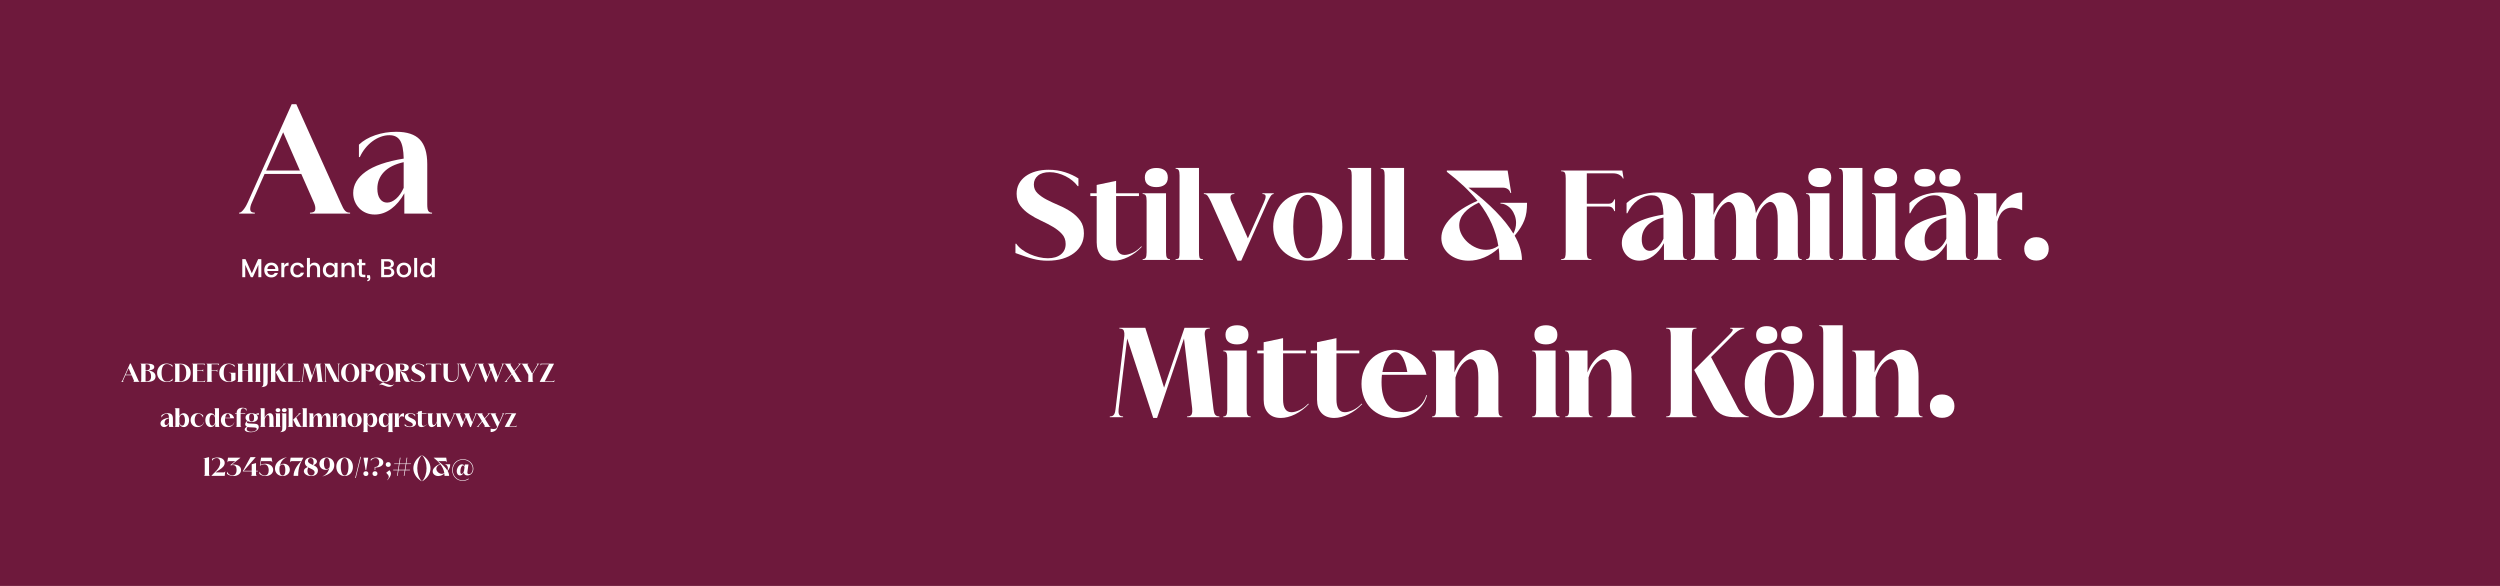 <?xml version="1.0" encoding="UTF-8"?>
<svg id="Ebene_1" data-name="Ebene 1" xmlns="http://www.w3.org/2000/svg" viewBox="0 0 1920 450">
  <defs>
    <style>
      .cls-1 {
        fill: #fff;
      }

      .cls-2 {
        fill: #6e193c;
      }
    </style>
  </defs>
  <rect class="cls-2" x="-34" y="-12" width="1988" height="474"/>
  <g>
    <path class="cls-1" d="m238.05,163.34c2.46,0,3.81-.77,4.05-2.32.24-1.55-.08-3.31-.95-5.3l-9.76-22.13h-28.2l-9.76,22.01c-.95,2.06-1.37,3.87-1.25,5.41.12,1.55,1.29,2.32,3.51,2.32v.71h-12.02v-.71c.71,0,1.39-.3,2.02-.89.64-.6,1.27-1.33,1.9-2.2.63-.87,1.19-1.76,1.67-2.68.48-.91.87-1.73,1.19-2.44l33.56-75.09h3.57l34.03,75.68c.71,1.67,1.35,3,1.9,3.99.55.99,1.09,1.75,1.61,2.26.52.52,1.07.87,1.67,1.07.6.2,1.29.3,2.08.3v.71h-30.82v-.71Zm-7.73-32.37l-12.85-29.39-13.09,29.39h25.94Z"/>
    <path class="cls-1" d="m304.33,101.22c8.25,0,14.28,1.98,18.09,5.95,3.81,3.97,5.71,10.27,5.71,18.92v30.82c0,2.54.28,4.25.83,5.12.55.87,1.51,1.31,2.86,1.31v.71h-21.3v-15.59c-2.78,5.08-6.15,9.06-10.11,11.96-3.97,2.9-8.17,4.34-12.61,4.34-2.38,0-4.58-.42-6.6-1.25s-3.77-2-5.24-3.51c-1.47-1.51-2.62-3.25-3.45-5.24-.83-1.98-1.25-4.16-1.25-6.54,0-6.27,3.17-11.7,9.52-16.3,6.35-4.6,16.1-7.97,29.27-10.12-.16-6.58-1.09-11.23-2.8-13.92-1.71-2.7-4.42-4.05-8.15-4.05-2.3,0-4.56.42-6.78,1.25-2.22.83-4.32,1.98-6.31,3.45-1.98,1.47-3.81,3.23-5.47,5.3-1.67,2.06-3.06,4.32-4.17,6.78h-.71v-9.52c3.25-3.09,7.42-5.51,12.49-7.26,5.08-1.74,10.47-2.62,16.18-2.62Zm5.71,23.32c-6.74,1.51-11.8,4.03-15.17,7.56-3.37,3.53-5.06,7.79-5.06,12.79,0,3.33.67,5.95,2.02,7.85,1.35,1.9,3.17,2.86,5.47,2.86s4.6-.99,6.9-2.97c2.3-1.98,4.24-4.76,5.83-8.33v-19.75Z"/>
  </g>
  <g>
    <g>
      <path class="cls-1" d="m780.47,187.16c1.11,1.64,2.58,3.14,4.41,4.51,1.83,1.37,3.86,2.55,6.08,3.53,2.22.98,4.53,1.75,6.91,2.3,2.39.56,4.69.83,6.91.83,4.18,0,7.5-.98,9.96-2.94s3.68-4.64,3.68-8.04c0-3.01-.93-5.54-2.8-7.6-1.86-2.06-4.19-3.91-6.96-5.54-2.78-1.63-5.8-3.2-9.07-4.71-3.27-1.5-6.29-3.19-9.07-5.05-2.78-1.86-5.1-4.04-6.96-6.52-1.86-2.48-2.8-5.52-2.8-9.12,0-2.88.6-5.44,1.81-7.7,1.21-2.26,2.91-4.18,5.1-5.79,2.19-1.6,4.79-2.83,7.8-3.68,3.01-.85,6.31-1.27,9.91-1.27,4.51,0,8.71.64,12.6,1.91,3.89,1.27,7.31,2.86,10.25,4.76v5.88h-.59c-1.11-1.5-2.47-2.91-4.07-4.22-1.6-1.31-3.35-2.44-5.25-3.38-1.9-.95-3.87-1.7-5.93-2.26-2.06-.55-4.14-.83-6.23-.83-3.92,0-6.93.88-9.02,2.65-2.09,1.77-3.14,4.02-3.14,6.77s.95,4.94,2.84,6.77c1.9,1.83,4.27,3.48,7.11,4.95,2.84,1.47,5.93,2.91,9.27,4.32,3.33,1.41,6.42,3.06,9.27,4.95,2.84,1.9,5.21,4.15,7.11,6.77,1.9,2.62,2.84,5.88,2.84,9.81,0,3.14-.65,5.98-1.96,8.53-1.31,2.55-3.19,4.76-5.64,6.62-2.45,1.86-5.38,3.3-8.78,4.32-3.4,1.01-7.23,1.52-11.48,1.52-1.96,0-3.84-.11-5.64-.34-1.8-.23-3.66-.59-5.59-1.08-1.93-.49-3.97-1.11-6.13-1.86-2.16-.75-4.61-1.62-7.36-2.6v-7.16h.59Z"/>
      <path class="cls-1" d="m837.35,148.42h4.9v-6.38l14.91-3.14v9.51h17.56v2.16h-17.56v35.31c0,6.61,2.16,9.91,6.47,9.91,1.7,0,3.73-.52,6.08-1.57,2.35-1.05,4.61-2.71,6.77-5l.49.29c-3.14,3.33-6.64,5.95-10.49,7.85-3.86,1.9-7.55,2.84-11.08,2.84-4.12,0-7.34-1.24-9.66-3.73-2.32-2.48-3.48-5.92-3.48-10.3v-35.6h-4.9v-2.16Z"/>
      <path class="cls-1" d="m880.6,154.3c0-1.96-.21-3.33-.64-4.12-.43-.78-1.23-1.18-2.4-1.18v-.59h17.95v45.31c0,1.96.21,3.33.64,4.12.42.78,1.23,1.18,2.4,1.18v.59h-20.99v-.59c1.18,0,1.98-.39,2.4-1.18.42-.78.64-2.16.64-4.12v-39.43Zm-1.37-17.95c0-2.48.82-4.33,2.45-5.54,1.63-1.21,3.79-1.81,6.47-1.81s4.72.61,6.33,1.81c1.6,1.21,2.4,3.06,2.4,5.54s-.8,4.33-2.4,5.54c-1.6,1.21-3.74,1.81-6.42,1.81s-4.82-.6-6.42-1.81c-1.6-1.21-2.4-3.06-2.4-5.54Z"/>
      <path class="cls-1" d="m905.91,134.88c0-1.96-.21-3.33-.64-4.12-.43-.78-1.23-1.18-2.4-1.18v-.59h17.95v64.73c0,1.96.13,3.33.39,4.12.26.78,1.14,1.18,2.65,1.18v.59h-20.99v-.59c1.5,0,2.39-.39,2.65-1.18.26-.78.39-2.16.39-4.12v-58.85Z"/>
      <path class="cls-1" d="m947.98,149.01c-1.77,0-2.75.59-2.94,1.77-.2,1.18.1,2.58.88,4.22l12.46,28.05,12.46-27.95c.78-1.7,1.18-3.14,1.18-4.32s-.82-1.77-2.45-1.77v-.59h8.63v.59c-.92,0-1.75.62-2.5,1.86-.75,1.24-1.55,2.78-2.4,4.61l-20.01,44.72h-2.94l-20.3-45.21c-.92-1.9-1.73-3.37-2.45-4.41-.72-1.05-1.73-1.57-3.04-1.57v-.59h23.44v.59Z"/>
      <path class="cls-1" d="m1004.18,147.83c3.86,0,7.42.67,10.69,2.01,3.27,1.34,6.1,3.19,8.48,5.54,2.39,2.35,4.25,5.15,5.59,8.39,1.34,3.24,2.01,6.78,2.01,10.64s-.65,7.18-1.96,10.35c-1.31,3.17-3.14,5.9-5.49,8.19-2.35,2.29-5.15,4.07-8.39,5.35-3.24,1.28-6.78,1.91-10.64,1.91s-7.42-.65-10.69-1.96c-3.27-1.31-6.08-3.11-8.43-5.39-2.35-2.29-4.2-5.03-5.54-8.24-1.34-3.2-2.01-6.7-2.01-10.49s.65-7.29,1.96-10.49c1.31-3.2,3.14-5.98,5.49-8.34s5.15-4.18,8.39-5.49c3.24-1.31,6.75-1.96,10.54-1.96Zm.2,1.86c-1.7,0-3.24.57-4.61,1.72-1.37,1.14-2.55,2.76-3.53,4.86-.98,2.09-1.73,4.64-2.26,7.65-.52,3.01-.78,6.38-.78,10.1s.26,7.1.78,10.1c.52,3.01,1.28,5.56,2.26,7.65.98,2.09,2.16,3.71,3.53,4.86,1.37,1.14,2.91,1.72,4.61,1.72s3.24-.57,4.61-1.72c1.37-1.14,2.55-2.76,3.53-4.86.98-2.09,1.73-4.64,2.26-7.65.52-3.01.78-6.38.78-10.1s-.26-7.08-.78-10.05c-.52-2.97-1.27-5.52-2.26-7.65-.98-2.12-2.16-3.76-3.53-4.9-1.37-1.14-2.91-1.72-4.61-1.72Z"/>
      <path class="cls-1" d="m1038.12,134.88c0-1.96-.21-3.33-.64-4.12-.43-.78-1.23-1.18-2.4-1.18v-.59h17.95v64.73c0,1.96.13,3.33.39,4.12s1.14,1.18,2.65,1.18v.59h-20.99v-.59c1.5,0,2.39-.39,2.65-1.18.26-.78.39-2.16.39-4.12v-58.85Z"/>
      <path class="cls-1" d="m1063.42,134.88c0-1.96-.21-3.33-.64-4.12-.43-.78-1.23-1.18-2.4-1.18v-.59h17.95v64.73c0,1.96.13,3.33.39,4.12.26.78,1.14,1.18,2.65,1.18v.59h-20.99v-.59c1.5,0,2.39-.39,2.65-1.18.26-.78.39-2.16.39-4.12v-58.85Z"/>
      <path class="cls-1" d="m1151.59,199.62c0-3.01-.2-6.02-.59-9.02-3.53,3.14-7.26,5.53-11.18,7.16-3.92,1.64-7.88,2.45-11.87,2.45-3.01,0-5.79-.44-8.34-1.32-2.55-.88-4.76-2.09-6.62-3.63-1.86-1.54-3.34-3.37-4.41-5.49-1.08-2.12-1.62-4.43-1.62-6.91,0-5.3,2.42-10.43,7.26-15.4,4.84-4.97,11.67-9.38,20.5-13.24-3.14-3.86-6.65-7.62-10.54-11.28-3.89-3.66-8.22-7.32-13-10.99v-.98h46.69l2.75,17.26h-.59c-.33-1.31-1.01-2.32-2.06-3.04-1.05-.72-2.35-1.08-3.92-1.08h-26.29c16.41,12.55,27.92,24.32,34.52,35.31,1.37-2.68,2.06-5.43,2.06-8.24,0-1.96-.33-3.84-.98-5.64-.65-1.8-1.52-3.37-2.6-4.71-1.08-1.34-2.35-2.42-3.83-3.24-1.47-.82-2.99-1.23-4.56-1.23v-.59h20.4c0,2.62-.15,4.99-.44,7.11-.29,2.13-.82,4.17-1.57,6.13-.75,1.96-1.73,3.91-2.94,5.84-1.21,1.93-2.73,3.97-4.56,6.13,3.73,6.54,5.59,12.75,5.59,18.64h-17.26Zm-.88-10.79c-1.83-11.64-6.8-22.72-14.91-33.25-4.9,2.29-8.65,4.9-11.23,7.85-2.58,2.94-3.87,6.18-3.87,9.71,0,2.35.59,4.66,1.77,6.91,1.18,2.26,2.75,4.27,4.71,6.03,1.96,1.77,4.18,3.17,6.67,4.22,2.48,1.05,5,1.57,7.55,1.57,1.77,0,3.43-.28,5-.83,1.57-.55,3.01-1.29,4.32-2.21Z"/>
      <path class="cls-1" d="m1202.49,137.34c0-2.16-.2-3.66-.59-4.51-.39-.85-1.37-1.28-2.94-1.28v-.59h46.98l.98,6.08h-.59c-.2-.85-.98-1.72-2.35-2.6-1.37-.88-3.11-1.32-5.2-1.32h-20.11v23.34h16.67c1.24,0,2.22-.33,2.94-.98.72-.65,1.21-1.44,1.47-2.35h.59v9.02h-.59c-.26-.98-.75-1.81-1.47-2.5-.72-.69-1.7-1.03-2.94-1.03h-16.67v34.62c0,1.96.16,3.42.49,4.36.33.95,1.34,1.42,3.04,1.42v.59h-23.25v-.59c1.7,0,2.71-.47,3.04-1.42.33-.95.49-2.4.49-4.36v-55.91Z"/>
      <path class="cls-1" d="m1272.82,147.83c6.8,0,11.77,1.64,14.91,4.9,3.14,3.27,4.71,8.47,4.71,15.59v25.4c0,2.09.23,3.5.69,4.22.46.72,1.24,1.08,2.35,1.08v.59h-17.56v-12.85c-2.29,4.19-5.07,7.47-8.34,9.86-3.27,2.39-6.74,3.58-10.4,3.58-1.96,0-3.78-.34-5.44-1.03-1.67-.69-3.11-1.65-4.31-2.89-1.21-1.24-2.16-2.68-2.84-4.32-.69-1.63-1.03-3.43-1.03-5.39,0-5.16,2.61-9.64,7.85-13.44,5.23-3.79,13.27-6.57,24.13-8.34-.13-5.43-.9-9.25-2.3-11.48-1.41-2.22-3.65-3.33-6.72-3.33-1.9,0-3.76.34-5.59,1.03-1.83.69-3.57,1.64-5.2,2.84-1.64,1.21-3.14,2.67-4.51,4.36-1.37,1.7-2.52,3.56-3.43,5.59h-.59v-7.85c2.68-2.55,6.11-4.54,10.3-5.98,4.18-1.44,8.63-2.16,13.34-2.16Zm4.71,19.22c-5.56,1.24-9.73,3.32-12.5,6.23-2.78,2.91-4.17,6.42-4.17,10.54,0,2.75.55,4.9,1.67,6.47,1.11,1.57,2.61,2.35,4.51,2.35s3.79-.82,5.69-2.45c1.9-1.63,3.5-3.92,4.81-6.87v-16.28Z"/>
      <path class="cls-1" d="m1301.85,154.3c0-2.09-.23-3.5-.69-4.22-.46-.72-1.24-1.08-2.35-1.08v-.59h17.16v16.67c.98-2.68,2.22-5.08,3.73-7.21,1.5-2.12,3.14-3.92,4.9-5.39,1.77-1.47,3.61-2.61,5.54-3.43,1.93-.82,3.81-1.23,5.64-1.23,3.07,0,5.82,1.24,8.24,3.73,2.42,2.49,3.92,6.54,4.51,12.16,1.05-2.48,2.3-4.71,3.78-6.67,1.47-1.96,3.06-3.63,4.76-5,1.7-1.37,3.46-2.42,5.3-3.14,1.83-.72,3.63-1.08,5.39-1.08s3.43.39,5,1.18c1.57.78,2.94,2.01,4.12,3.68,1.18,1.67,2.11,3.79,2.8,6.38.69,2.58,1.03,5.71,1.03,9.37v25.3c0,2.09.23,3.5.69,4.22.46.72,1.24,1.08,2.35,1.08v.59h-21.48v-.59c1.11,0,1.9-.36,2.35-1.08.46-.72.69-2.03.69-3.92v-25.01c0-5.16-.56-8.78-1.67-10.84-1.11-2.06-2.42-3.09-3.92-3.09-.98,0-2.03.38-3.14,1.13-1.11.75-2.17,1.77-3.19,3.04-1.01,1.27-1.93,2.75-2.75,4.41-.82,1.67-1.46,3.42-1.91,5.25v24.81c0,2.09.23,3.5.69,4.22.46.72,1.24,1.08,2.35,1.08v.59h-21.48v-.59c1.11,0,1.9-.36,2.35-1.08.46-.72.69-2.03.69-3.92v-25.01c0-5.16-.56-8.78-1.67-10.84-1.11-2.06-2.42-3.09-3.92-3.09-.98,0-2.03.38-3.14,1.13-1.11.75-2.17,1.77-3.19,3.04-1.01,1.27-1.93,2.75-2.75,4.41-.82,1.67-1.46,3.42-1.91,5.25v24.81c0,2.09.23,3.5.69,4.22.46.72,1.24,1.08,2.35,1.08v.59h-20.99v-.59c1.11,0,1.9-.36,2.35-1.08.46-.72.69-2.12.69-4.22v-39.43Z"/>
      <path class="cls-1" d="m1390.12,154.3c0-1.96-.21-3.33-.64-4.12-.43-.78-1.23-1.18-2.4-1.18v-.59h17.95v45.31c0,1.96.21,3.33.64,4.12.42.78,1.23,1.18,2.4,1.18v.59h-20.99v-.59c1.18,0,1.98-.39,2.4-1.18.42-.78.64-2.16.64-4.12v-39.43Zm-1.37-17.95c0-2.48.82-4.33,2.45-5.54,1.63-1.21,3.79-1.81,6.47-1.81s4.72.61,6.33,1.81c1.6,1.21,2.4,3.06,2.4,5.54s-.8,4.33-2.4,5.54c-1.6,1.21-3.74,1.81-6.42,1.81s-4.82-.6-6.42-1.81c-1.6-1.21-2.4-3.06-2.4-5.54Z"/>
      <path class="cls-1" d="m1415.42,134.88c0-1.96-.21-3.33-.64-4.12-.43-.78-1.23-1.18-2.4-1.18v-.59h17.95v64.73c0,1.96.13,3.33.39,4.12.26.78,1.14,1.18,2.65,1.18v.59h-20.99v-.59c1.5,0,2.39-.39,2.65-1.18.26-.78.39-2.16.39-4.12v-58.85Z"/>
      <path class="cls-1" d="m1440.73,154.3c0-1.96-.21-3.33-.64-4.12-.43-.78-1.23-1.18-2.4-1.18v-.59h17.95v45.31c0,1.96.21,3.33.64,4.12.42.78,1.23,1.18,2.4,1.18v.59h-20.99v-.59c1.18,0,1.98-.39,2.4-1.18.42-.78.64-2.16.64-4.12v-39.43Zm-1.37-17.95c0-2.48.82-4.33,2.45-5.54,1.63-1.21,3.79-1.81,6.47-1.81s4.72.61,6.33,1.81c1.6,1.21,2.4,3.06,2.4,5.54s-.8,4.33-2.4,5.54c-1.6,1.21-3.74,1.81-6.42,1.81s-4.82-.6-6.42-1.81c-1.6-1.21-2.4-3.06-2.4-5.54Z"/>
      <path class="cls-1" d="m1490.06,147.83c6.8,0,11.77,1.64,14.91,4.9,3.14,3.27,4.71,8.47,4.71,15.59v25.4c0,2.09.23,3.5.69,4.22.46.72,1.24,1.08,2.35,1.08v.59h-17.56v-12.85c-2.29,4.19-5.07,7.47-8.34,9.86-3.27,2.39-6.74,3.58-10.4,3.58-1.96,0-3.78-.34-5.44-1.03-1.67-.69-3.11-1.65-4.31-2.89-1.21-1.24-2.16-2.68-2.84-4.32-.69-1.63-1.03-3.43-1.03-5.39,0-5.16,2.61-9.64,7.85-13.44,5.23-3.79,13.27-6.57,24.13-8.34-.13-5.43-.9-9.25-2.3-11.48-1.41-2.22-3.65-3.33-6.72-3.33-1.9,0-3.76.34-5.59,1.03-1.83.69-3.57,1.64-5.2,2.84-1.64,1.21-3.14,2.67-4.51,4.36-1.37,1.7-2.52,3.56-3.43,5.59h-.59v-7.85c2.68-2.55,6.11-4.54,10.3-5.98,4.18-1.44,8.63-2.16,13.34-2.16Zm-19.91-11.38c0-2.29.75-3.99,2.26-5.1,1.5-1.11,3.47-1.67,5.89-1.67s4.46.56,5.93,1.67c1.47,1.11,2.21,2.81,2.21,5.1s-.74,4.01-2.21,5.15c-1.47,1.14-3.45,1.72-5.93,1.72s-4.46-.57-5.93-1.72c-1.47-1.14-2.21-2.86-2.21-5.15Zm24.62,30.6c-5.56,1.24-9.73,3.32-12.5,6.23-2.78,2.91-4.17,6.42-4.17,10.54,0,2.75.55,4.9,1.67,6.47,1.11,1.57,2.61,2.35,4.51,2.35s3.79-.82,5.69-2.45c1.9-1.63,3.5-3.92,4.81-6.87v-16.28Zm-5.39-30.6c0-2.29.75-3.99,2.26-5.1,1.5-1.11,3.46-1.67,5.88-1.67s4.46.56,5.93,1.67c1.47,1.11,2.21,2.81,2.21,5.1s-.74,4.01-2.21,5.15c-1.47,1.14-3.45,1.72-5.93,1.72s-4.46-.57-5.93-1.72c-1.47-1.14-2.21-2.86-2.21-5.15Z"/>
      <path class="cls-1" d="m1519.09,154.3c0-1.96-.21-3.33-.64-4.12-.43-.78-1.23-1.18-2.4-1.18v-.59h17.16v18.14c.65-2.29,1.54-4.56,2.65-6.82,1.11-2.26,2.48-4.27,4.12-6.03,1.63-1.77,3.53-3.19,5.69-4.27s4.61-1.62,7.36-1.62v13.73c-2.81-1.37-5.46-2.06-7.94-2.06-2.62,0-4.89.87-6.82,2.6-1.93,1.73-3.35,4.46-4.27,8.19v23.44c0,1.96.21,3.33.64,4.12.42.78,1.23,1.18,2.4,1.18v.59h-20.99v-.59c1.18,0,1.98-.39,2.4-1.18.42-.78.64-2.16.64-4.12v-39.43Z"/>
      <path class="cls-1" d="m1554.6,190.99c0-2.61.85-4.74,2.55-6.38,1.7-1.63,3.96-2.45,6.77-2.45s5.18.82,6.91,2.45c1.73,1.64,2.6,3.79,2.6,6.47s-.87,4.94-2.6,6.57c-1.73,1.64-4.04,2.45-6.91,2.45s-5.15-.83-6.82-2.5c-1.67-1.67-2.5-3.87-2.5-6.62Z"/>
    </g>
    <g>
      <path class="cls-1" d="m852.31,319.82c.92,0,1.63-.15,2.16-.44.52-.29.93-.7,1.23-1.23.29-.52.52-1.13.69-1.81.16-.69.28-1.39.34-2.11l6.77-56.4c.13-1.44,0-2.71-.39-3.83-.39-1.11-1.54-1.67-3.43-1.67v-.59h19.91l14.42,46,15.69-46h19.42v.59c-1.9,0-3.06.54-3.48,1.62-.43,1.08-.54,2.37-.34,3.87l6.67,56.4c.13.72.26,1.42.39,2.11.13.69.34,1.29.64,1.81.29.52.72.93,1.27,1.23.55.29,1.29.44,2.21.44v.59h-24.81v-.59c1.96,0,3.15-.59,3.58-1.77.42-1.18.54-2.65.34-4.41l-6.28-53.65-20.69,61.01h-2.94l-20.01-61.01-6.57,54.34c-.2,1.51-.1,2.8.29,3.87s1.44,1.62,3.14,1.62v.59h-10.2v-.59Z"/>
      <path class="cls-1" d="m942.54,275.1c0-1.96-.21-3.33-.64-4.12-.43-.78-1.23-1.18-2.4-1.18v-.59h17.95v45.31c0,1.96.21,3.33.64,4.12.42.78,1.23,1.18,2.4,1.18v.59h-20.99v-.59c1.18,0,1.98-.39,2.4-1.18.42-.78.64-2.16.64-4.12v-39.43Zm-1.37-17.95c0-2.48.82-4.33,2.45-5.54,1.63-1.21,3.79-1.81,6.47-1.81s4.72.61,6.33,1.81c1.6,1.21,2.4,3.06,2.4,5.54s-.8,4.33-2.4,5.54c-1.6,1.21-3.74,1.81-6.42,1.81s-4.82-.6-6.42-1.81c-1.6-1.21-2.4-3.06-2.4-5.54Z"/>
      <path class="cls-1" d="m965.59,269.21h4.9v-6.38l14.91-3.14v9.51h17.56v2.16h-17.56v35.31c0,6.61,2.16,9.91,6.47,9.91,1.7,0,3.73-.52,6.08-1.57,2.35-1.05,4.61-2.71,6.77-5l.49.29c-3.14,3.33-6.64,5.95-10.49,7.85-3.86,1.9-7.55,2.84-11.08,2.84-4.12,0-7.34-1.24-9.66-3.73-2.32-2.48-3.48-5.92-3.48-10.3v-35.6h-4.9v-2.16Z"/>
      <path class="cls-1" d="m1006.58,269.21h4.9v-6.38l14.91-3.14v9.51h17.56v2.16h-17.56v35.31c0,6.61,2.16,9.91,6.47,9.91,1.7,0,3.73-.52,6.08-1.57,2.35-1.05,4.61-2.71,6.77-5l.49.29c-3.14,3.33-6.64,5.95-10.49,7.85-3.86,1.9-7.55,2.84-11.08,2.84-4.12,0-7.34-1.24-9.66-3.73-2.32-2.48-3.48-5.92-3.48-10.3v-35.6h-4.9v-2.16Z"/>
      <path class="cls-1" d="m1095.94,303.54c-.65,2.62-1.73,5-3.24,7.16-1.5,2.16-3.3,4.01-5.39,5.54-2.09,1.54-4.46,2.71-7.11,3.53-2.65.82-5.51,1.23-8.58,1.23-3.79,0-7.27-.65-10.45-1.96-3.17-1.31-5.92-3.11-8.24-5.39-2.32-2.29-4.12-5.05-5.39-8.29-1.28-3.24-1.91-6.75-1.91-10.54s.64-7.29,1.91-10.49c1.27-3.2,3.02-5.97,5.25-8.29,2.22-2.32,4.89-4.13,7.99-5.44,3.1-1.31,6.46-1.96,10.05-1.96,3.07,0,5.95.46,8.63,1.37,2.68.92,5.1,2.21,7.26,3.87,2.16,1.67,4,3.7,5.54,6.08,1.54,2.39,2.63,5.02,3.29,7.9h-34.23c-.2,1.83-.29,3.73-.29,5.69,0,7.32,1.49,12.98,4.46,16.97,2.97,3.99,7.11,5.98,12.41,5.98,2.09,0,4.07-.31,5.93-.93,1.86-.62,3.56-1.5,5.1-2.65,1.54-1.14,2.86-2.52,3.97-4.12,1.11-1.6,1.93-3.38,2.45-5.35l.59.1Zm-24.23-33.05c-2.29,0-4.35,1.41-6.18,4.22-1.83,2.81-3.11,6.47-3.83,10.99h19.13c-.85-4.9-2.06-8.66-3.63-11.28-1.57-2.61-3.4-3.92-5.49-3.92Z"/>
      <path class="cls-1" d="m1102.9,275.1c0-2.09-.23-3.5-.69-4.22-.46-.72-1.24-1.08-2.35-1.08v-.59h17.16v16.87c.98-2.68,2.24-5.1,3.78-7.26,1.54-2.16,3.22-3.99,5.05-5.49,1.83-1.5,3.74-2.66,5.74-3.48,1.99-.82,3.94-1.23,5.84-1.23,1.77,0,3.46.39,5.1,1.18,1.63.78,3.06,2.01,4.27,3.68,1.21,1.67,2.17,3.79,2.89,6.38.72,2.58,1.08,5.71,1.08,9.37v25.3c0,2.09.23,3.5.69,4.22.46.72,1.24,1.08,2.35,1.08v.59h-21.48v-.59c1.11,0,1.9-.36,2.35-1.08.46-.72.69-2.03.69-3.92v-25.01c0-5.16-.57-8.78-1.72-10.84-1.14-2.06-2.53-3.09-4.17-3.09-1.05,0-2.16.38-3.34,1.13-1.18.75-2.3,1.77-3.38,3.04-1.08,1.27-2.04,2.76-2.89,4.46-.85,1.7-1.54,3.5-2.06,5.39v24.62c0,2.09.23,3.5.69,4.22.46.72,1.24,1.08,2.35,1.08v.59h-20.99v-.59c1.11,0,1.9-.36,2.35-1.08.46-.72.69-2.12.69-4.22v-39.43Z"/>
      <path class="cls-1" d="m1179.79,275.1c0-1.96-.21-3.33-.64-4.12-.43-.78-1.23-1.18-2.4-1.18v-.59h17.95v45.31c0,1.96.21,3.33.64,4.12.42.78,1.23,1.18,2.4,1.18v.59h-20.99v-.59c1.18,0,1.98-.39,2.4-1.18.42-.78.64-2.16.64-4.12v-39.43Zm-1.37-17.95c0-2.48.82-4.33,2.45-5.54,1.63-1.21,3.79-1.81,6.47-1.81s4.72.61,6.33,1.81c1.6,1.21,2.4,3.06,2.4,5.54s-.8,4.33-2.4,5.54c-1.6,1.21-3.74,1.81-6.42,1.81s-4.82-.6-6.42-1.81c-1.6-1.21-2.4-3.06-2.4-5.54Z"/>
      <path class="cls-1" d="m1205.1,275.1c0-2.09-.23-3.5-.69-4.22-.46-.72-1.24-1.08-2.35-1.08v-.59h17.16v16.87c.98-2.68,2.24-5.1,3.78-7.26,1.54-2.16,3.22-3.99,5.05-5.49,1.83-1.5,3.74-2.66,5.74-3.48,1.99-.82,3.94-1.23,5.84-1.23,1.77,0,3.46.39,5.1,1.18,1.63.78,3.06,2.01,4.27,3.68,1.21,1.67,2.17,3.79,2.89,6.38.72,2.58,1.08,5.71,1.08,9.37v25.3c0,2.09.23,3.5.69,4.22.46.72,1.24,1.08,2.35,1.08v.59h-21.48v-.59c1.11,0,1.9-.36,2.35-1.08.46-.72.69-2.03.69-3.92v-25.01c0-5.16-.57-8.78-1.72-10.84-1.14-2.06-2.53-3.09-4.17-3.09-1.05,0-2.16.38-3.34,1.13-1.18.75-2.3,1.77-3.38,3.04-1.08,1.27-2.04,2.76-2.89,4.46-.85,1.7-1.54,3.5-2.06,5.39v24.62c0,2.09.23,3.5.69,4.22.46.72,1.24,1.08,2.35,1.08v.59h-20.99v-.59c1.11,0,1.9-.36,2.35-1.08.46-.72.69-2.12.69-4.22v-39.43Z"/>
      <path class="cls-1" d="m1283.17,258.13c0-1.96-.16-3.42-.49-4.36-.33-.95-1.34-1.42-3.04-1.42v-.59h23.25v.59c-1.7,0-2.71.48-3.04,1.42-.33.95-.49,2.4-.49,4.36v55.91c0,1.96.16,3.42.49,4.36.33.95,1.34,1.42,3.04,1.42v.59h-23.25v-.59c1.7,0,2.71-.47,3.04-1.42.33-.95.49-2.4.49-4.36v-55.91Zm17.95,25.99l26.48-26.58c.59-.59,1.16-1.19,1.72-1.81.55-.62.96-1.18,1.23-1.67.26-.49.28-.9.05-1.23-.23-.33-.83-.49-1.81-.49v-.59h10.79v.59c-.85,0-1.72.2-2.6.59-.88.39-1.77.9-2.65,1.52-.88.62-1.73,1.32-2.55,2.11-.82.78-1.59,1.54-2.3,2.26l-15.4,15.4,19.81,37.66c1.31,2.81,2.83,4.84,4.56,6.08,1.73,1.24,3.25,1.86,4.56,1.86v.59h-9.71c-1.77,0-3.48-.1-5.15-.29-1.67-.2-3.27-.62-4.81-1.28-1.54-.65-2.96-1.55-4.27-2.7-1.31-1.14-2.45-2.63-3.43-4.46l-14.52-27.56Z"/>
      <path class="cls-1" d="m1366.34,268.63c3.86,0,7.42.67,10.69,2.01,3.27,1.34,6.1,3.19,8.48,5.54,2.39,2.35,4.25,5.15,5.59,8.39,1.34,3.24,2.01,6.78,2.01,10.64s-.65,7.18-1.96,10.35c-1.31,3.17-3.14,5.9-5.49,8.19-2.35,2.29-5.15,4.07-8.39,5.35-3.24,1.28-6.78,1.91-10.64,1.91s-7.42-.65-10.69-1.96c-3.27-1.31-6.08-3.11-8.43-5.39-2.35-2.29-4.2-5.03-5.54-8.24-1.34-3.2-2.01-6.7-2.01-10.49s.65-7.29,1.96-10.49c1.31-3.2,3.14-5.98,5.49-8.34,2.35-2.35,5.15-4.18,8.39-5.49,3.24-1.31,6.75-1.96,10.54-1.96Zm-17.65-11.38c0-2.29.75-3.99,2.26-5.1,1.5-1.11,3.47-1.67,5.89-1.67s4.46.56,5.93,1.67c1.47,1.11,2.21,2.81,2.21,5.1s-.74,4.01-2.21,5.15c-1.47,1.14-3.45,1.72-5.93,1.72s-4.46-.57-5.93-1.72c-1.47-1.14-2.21-2.86-2.21-5.15Zm17.85,13.24c-1.7,0-3.24.57-4.61,1.72-1.37,1.14-2.55,2.76-3.53,4.86-.98,2.09-1.73,4.64-2.26,7.65-.52,3.01-.78,6.38-.78,10.1s.26,7.1.78,10.1c.52,3.01,1.28,5.56,2.26,7.65.98,2.09,2.16,3.71,3.53,4.86,1.37,1.14,2.91,1.72,4.61,1.72s3.24-.57,4.61-1.72c1.37-1.14,2.55-2.76,3.53-4.86.98-2.09,1.73-4.64,2.26-7.65.52-3.01.78-6.38.78-10.1s-.26-7.08-.78-10.05c-.52-2.97-1.28-5.52-2.26-7.65-.98-2.12-2.16-3.76-3.53-4.9-1.37-1.14-2.91-1.72-4.61-1.72Zm1.37-13.24c0-2.29.75-3.99,2.26-5.1,1.5-1.11,3.46-1.67,5.88-1.67s4.46.56,5.93,1.67c1.47,1.11,2.21,2.81,2.21,5.1s-.74,4.01-2.21,5.15c-1.47,1.14-3.45,1.72-5.93,1.72s-4.46-.57-5.93-1.72c-1.47-1.14-2.21-2.86-2.21-5.15Z"/>
      <path class="cls-1" d="m1400.27,255.68c0-1.96-.21-3.33-.64-4.12-.43-.78-1.23-1.18-2.4-1.18v-.59h17.95v64.73c0,1.96.13,3.33.39,4.12.26.78,1.14,1.18,2.65,1.18v.59h-20.99v-.59c1.5,0,2.39-.39,2.65-1.18.26-.78.39-2.16.39-4.12v-58.85Z"/>
      <path class="cls-1" d="m1425.58,275.1c0-2.09-.23-3.5-.69-4.22-.46-.72-1.24-1.08-2.35-1.08v-.59h17.16v16.87c.98-2.68,2.24-5.1,3.78-7.26,1.54-2.16,3.22-3.99,5.05-5.49,1.83-1.5,3.74-2.66,5.74-3.48,1.99-.82,3.94-1.23,5.84-1.23,1.77,0,3.46.39,5.1,1.18,1.63.78,3.06,2.01,4.27,3.68,1.21,1.67,2.17,3.79,2.89,6.38.72,2.58,1.08,5.71,1.08,9.37v25.3c0,2.09.23,3.5.69,4.22.46.72,1.24,1.08,2.35,1.08v.59h-21.48v-.59c1.11,0,1.9-.36,2.35-1.08.46-.72.69-2.03.69-3.92v-25.01c0-5.16-.57-8.78-1.72-10.84-1.14-2.06-2.53-3.09-4.17-3.09-1.05,0-2.16.38-3.34,1.13-1.18.75-2.3,1.77-3.38,3.04-1.08,1.27-2.04,2.76-2.89,4.46-.85,1.7-1.54,3.5-2.06,5.39v24.62c0,2.09.23,3.5.69,4.22.46.72,1.24,1.08,2.35,1.08v.59h-20.99v-.59c1.11,0,1.9-.36,2.35-1.08.46-.72.69-2.12.69-4.22v-39.43Z"/>
      <path class="cls-1" d="m1482.17,311.78c0-2.61.85-4.74,2.55-6.38,1.7-1.63,3.96-2.45,6.77-2.45s5.18.82,6.91,2.45c1.73,1.64,2.6,3.79,2.6,6.47s-.87,4.94-2.6,6.57c-1.73,1.64-4.04,2.45-6.91,2.45s-5.15-.83-6.82-2.5-2.5-3.87-2.5-6.62Z"/>
    </g>
  </g>
  <g>
    <path class="cls-1" d="m200.71,198.99v13.9h-2.28v-9.52l-4.24,9.52h-1.58l-4.26-9.52v9.52h-2.28v-13.9h2.46l4.88,10.9,4.86-10.9h2.44Z"/>
    <path class="cls-1" d="m208.35,213.07c-1.6,0-2.9-.52-3.9-1.56s-1.5-2.42-1.5-4.14.51-3.1,1.52-4.13,2.32-1.55,3.93-1.55,2.91.5,3.91,1.49,1.5,2.29,1.5,3.89c0,.39-.03.75-.08,1.08h-8.44c.05.92.36,1.65.93,2.19.57.54,1.28.81,2.13.81,1.24,0,2.11-.51,2.62-1.54h2.46c-.33,1.01-.94,1.84-1.82,2.49-.88.65-1.97.97-3.26.97Zm2.18-8.65c-.59-.54-1.3-.81-2.14-.81s-1.54.27-2.11.81c-.57.54-.89,1.26-.97,2.17h6.12c-.01-.91-.31-1.63-.9-2.17Z"/>
    <path class="cls-1" d="m218.33,201.87v1.92c.71-1.4,1.81-2.1,3.3-2.1v2.36h-.58c-.89,0-1.57.23-2.03.68-.46.45-.69,1.24-.69,2.36v5.8h-2.28v-11.02h2.28Z"/>
    <path class="cls-1" d="m224.47,211.51c-1-1.04-1.5-2.42-1.5-4.13s.5-3.09,1.51-4.13c1.01-1.04,2.3-1.56,3.89-1.56,1.33,0,2.44.32,3.31.95.87.63,1.46,1.54,1.77,2.71h-2.46c-.41-1.16-1.29-1.74-2.62-1.74-.93,0-1.68.33-2.23.99-.55.66-.83,1.58-.83,2.77s.28,2.11.83,2.78c.55.67,1.3,1,2.23,1,1.32,0,2.19-.58,2.62-1.74h2.46c-.32,1.12-.92,2.01-1.8,2.67s-1.97.99-3.28.99c-1.6,0-2.9-.52-3.9-1.56Z"/>
    <path class="cls-1" d="m238.01,198.09v5.52c.73-1.28,1.91-1.92,3.52-1.92,1.24,0,2.26.41,3.07,1.24.81.83,1.21,1.98,1.21,3.46v6.5h-2.26v-6.16c0-.99-.25-1.74-.74-2.27-.49-.53-1.17-.79-2.02-.79s-1.53.26-2.03.79c-.5.53-.75,1.28-.75,2.27v6.16h-2.28v-14.8h2.28Z"/>
    <path class="cls-1" d="m249.45,211.46c-1-1.07-1.5-2.45-1.5-4.12s.5-3.03,1.49-4.08c.99-1.05,2.23-1.57,3.71-1.57.87,0,1.63.2,2.29.59s1.17.91,1.53,1.55v-1.96h2.3v11.02h-2.3v-2.06c-.37.68-.89,1.22-1.54,1.63-.65.41-1.41.61-2.28.61-1.47,0-2.7-.54-3.7-1.61Zm6.53-1.38c.66-.67.99-1.58.99-2.71s-.33-2.03-.99-2.7c-.66-.67-1.44-1-2.35-1s-1.69.33-2.35.98c-.66.65-.99,1.55-.99,2.68s.33,2.04.99,2.73c.66.69,1.44,1.03,2.35,1.03s1.69-.34,2.35-1.01Z"/>
    <path class="cls-1" d="m264.55,201.87v1.74c.73-1.28,1.91-1.92,3.52-1.92,1.24,0,2.26.41,3.07,1.24.81.83,1.21,1.98,1.21,3.46v6.5h-2.26v-6.16c0-.99-.25-1.74-.74-2.27-.49-.53-1.17-.79-2.02-.79s-1.53.26-2.03.79c-.5.53-.75,1.28-.75,2.27v6.16h-2.28v-11.02h2.28Z"/>
    <path class="cls-1" d="m280.59,203.73h-2.68v6.1c0,.41.1.71.29.89.19.18.52.27.99.27h1.4v1.9h-1.8c-2.12,0-3.18-1.02-3.18-3.06v-6.1h-1.3v-1.86h1.3v-2.74h2.3v2.74h2.68v1.86Z"/>
    <path class="cls-1" d="m281.91,211.33h2.16c.52,1.97.43,3.32-.28,4.04-.39.41-.95.62-1.7.62v-1c.33,0,.58-.08.73-.24.15-.16.23-.43.23-.8v-.42h-1.14v-2.2Z"/>
    <path class="cls-1" d="m292.73,198.99h5.3c1.43,0,2.53.35,3.32,1.04.79.69,1.18,1.57,1.18,2.64,0,1.56-.9,2.59-2.7,3.08.91.15,1.64.55,2.19,1.21.55.66.83,1.42.83,2.27,0,1.07-.41,1.94-1.24,2.63-.83.69-1.93,1.03-3.32,1.03h-5.56v-13.9Zm2.28,1.78v4.12h2.82c.75,0,1.33-.18,1.75-.54s.63-.86.63-1.51-.21-1.15-.63-1.52-1-.55-1.75-.55h-2.82Zm0,10.34h3.08c.77,0,1.38-.19,1.82-.58s.66-.92.66-1.61-.23-1.23-.7-1.64c-.47-.41-1.09-.61-1.86-.61h-3v4.44Z"/>
    <path class="cls-1" d="m310.12,213.07c-1.61,0-2.93-.52-3.97-1.57-1.04-1.05-1.56-2.42-1.56-4.12s.54-3.07,1.61-4.12c1.07-1.05,2.41-1.57,4.01-1.57s2.94.52,4.01,1.57c1.07,1.05,1.61,2.42,1.61,4.11s-.55,3.07-1.65,4.12-2.45,1.58-4.06,1.58Zm2.37-2.92c.67-.67,1-1.59,1-2.78s-.32-2.11-.97-2.77c-.65-.66-1.43-.99-2.35-.99s-1.69.33-2.32.99c-.63.66-.94,1.59-.94,2.78s.31,2.12.92,2.78,1.38.99,2.29.99,1.7-.33,2.37-1Z"/>
    <path class="cls-1" d="m318.09,212.89v-14.8h2.28v14.8h-2.28Z"/>
    <path class="cls-1" d="m324.11,211.46c-1-1.07-1.5-2.45-1.5-4.12s.5-3.03,1.49-4.08c.99-1.05,2.23-1.57,3.71-1.57.87,0,1.63.2,2.29.59s1.17.91,1.53,1.55v-5.74h2.3v14.8h-2.3v-2.06c-.37.68-.89,1.22-1.54,1.63-.65.41-1.41.61-2.28.61-1.47,0-2.7-.54-3.7-1.61Zm6.53-1.38c.66-.67.99-1.58.99-2.71s-.33-2.03-.99-2.7c-.66-.67-1.44-1-2.35-1s-1.69.33-2.35.98c-.66.65-.99,1.55-.99,2.68s.33,2.04.99,2.73c.66.69,1.44,1.03,2.35,1.03s1.69-.34,2.35-1.01Z"/>
  </g>
  <g>
    <path class="cls-1" d="m156.53,365.36c.35,0,.55-.1.62-.29.07-.19.1-.49.1-.89v-11.94h-1v-.12l4.18-1.04h.12v13.1c0,.4.03.7.1.89.07.19.27.29.62.29v.12h-4.74v-.12Z"/>
    <path class="cls-1" d="m162.83,353.82v-1.46c.6-.32,1.26-.57,1.99-.74.73-.17,1.48-.26,2.25-.26.83,0,1.58.1,2.25.3.67.2,1.25.48,1.73.84s.85.8,1.12,1.31.4,1.08.4,1.71c0,.57-.11,1.11-.33,1.6-.22.49-.51.95-.88,1.37-.37.42-.79.82-1.27,1.19-.48.37-.98.73-1.51,1.08-.53.35-1.06.69-1.6,1.02-.54.33-1.04.67-1.51,1.02h6.3c.25,0,.48-.08.68-.23.2-.15.33-.36.4-.61h.12l-.4,3.52h-10.14v-.2c.36-.41.77-.84,1.24-1.28s.95-.91,1.44-1.4.98-1.01,1.46-1.56c.48-.55.91-1.12,1.28-1.73.37-.61.68-1.25.91-1.93.23-.68.35-1.4.35-2.16,0-1.09-.24-1.94-.73-2.54-.49-.6-1.17-.9-2.05-.9-.36,0-.71.05-1.06.15-.35.1-.67.24-.97.42-.3.18-.57.4-.8.65-.23.25-.42.53-.55.82h-.12Z"/>
    <path class="cls-1" d="m180.63,354.16h-4.44c-.41,0-.75.07-1.01.22-.26.15-.42.35-.49.62h-.12l.54-3.52h9.42v.2l-6.62,5.22c.27-.04.54-.07.83-.09.29-.02.56-.03.81-.03.85,0,1.63.1,2.32.3.69.2,1.28.48,1.77.85.49.37.86.81,1.12,1.32.26.51.39,1.08.39,1.71,0,.67-.15,1.28-.44,1.85-.29.57-.7,1.06-1.22,1.47-.52.41-1.13.74-1.84.97s-1.48.35-2.32.35c-.96,0-1.88-.15-2.77-.45-.89-.3-1.63-.7-2.23-1.21v-1.6h.12c.19.41.43.79.72,1.14.29.35.62.65.98.9.36.25.74.45,1.15.58s.82.2,1.23.2c.97,0,1.75-.38,2.32-1.14.57-.76.86-1.81.86-3.14,0-1.24-.25-2.17-.75-2.78s-1.21-.92-2.13-.92c-.48,0-1.03.09-1.66.28l-.22-.34,3.68-2.96Z"/>
    <path class="cls-1" d="m196.63,355.62v5.96h1.4v.44h-1.4v2.16c0,.4.03.7.1.89.07.19.27.29.62.29v.12h-4.74v-.12c.35,0,.55-.1.62-.29.07-.19.1-.49.1-.89v-2.16h-6.82v-.2l5.84-10.74h4.06l-9.22,10.5h6.14v-5.04l3.3-.92Z"/>
    <path class="cls-1" d="m203.35,365.2c.97,0,1.72-.36,2.24-1.08.52-.72.78-1.69.78-2.92,0-.68-.08-1.3-.24-1.86s-.38-1.04-.67-1.45c-.29-.41-.64-.72-1.05-.95-.41-.23-.88-.34-1.4-.34-.24,0-.5.02-.78.07-.28.05-.56.11-.84.2-.28.09-.55.19-.8.3-.25.11-.47.24-.66.37l-.32-.04.88-6.02h8.12l.54,3.52h-.12c-.07-.25-.21-.46-.43-.61-.22-.15-.5-.23-.85-.23h-7.22l-.4,2.84c.56-.31,1.13-.53,1.7-.66.57-.13,1.19-.2,1.84-.2.91,0,1.74.12,2.49.35.75.23,1.4.56,1.94.98.54.42.96.92,1.26,1.5.3.58.45,1.22.45,1.91s-.15,1.31-.44,1.89c-.29.58-.7,1.08-1.23,1.5s-1.15.75-1.87.98c-.72.23-1.51.35-2.38.35-1.84,0-3.41-.55-4.7-1.66v-1.6h.12c.19.43.42.82.71,1.17.29.35.61.65.96.9.35.25.73.44,1.14.58.41.14.82.21,1.23.21Z"/>
    <path class="cls-1" d="m220.13,351.2c-1.28.53-2.36,1.33-3.24,2.38s-1.51,2.3-1.9,3.74c.35-.37.77-.66,1.27-.87s1.07-.31,1.71-.31,1.28.12,1.84.35c.56.23,1.05.56,1.46.97.41.41.74.9.97,1.46.23.56.35,1.17.35,1.82,0,.71-.14,1.36-.42,1.95-.28.59-.66,1.11-1.15,1.54-.49.43-1.07.77-1.75,1.01-.68.24-1.42.36-2.22.36-.87,0-1.66-.14-2.38-.43-.72-.29-1.34-.69-1.86-1.2s-.92-1.13-1.21-1.84c-.29-.71-.43-1.5-.43-2.37,0-1,.2-1.94.6-2.83s.98-1.7,1.74-2.44c.76-.74,1.69-1.4,2.8-1.98,1.11-.58,2.37-1.06,3.78-1.43l.04.12Zm-5.34,6.98c-.07.36-.12.73-.15,1.11s-.05.77-.05,1.17c0,1.47.22,2.63.65,3.48.43.85,1.03,1.28,1.79,1.28.68,0,1.2-.36,1.57-1.09.37-.73.55-1.76.55-3.11s-.18-2.42-.55-3.18c-.37-.76-.89-1.14-1.57-1.14-.43,0-.85.14-1.27.43-.42.29-.74.64-.97,1.05Z"/>
    <path class="cls-1" d="m225.47,365.48c0-1.15.17-2.24.51-3.27.34-1.03.78-2.02,1.32-2.96s1.15-1.83,1.83-2.68c.68-.85,1.37-1.65,2.06-2.41h-7.06c-.35,0-.64.07-.89.21-.25.14-.4.35-.47.63h-.12l.54-3.52h9.74v.2c-.56.91-1.08,1.84-1.56,2.8s-.9,1.99-1.25,3.1c-.35,1.11-.63,2.31-.83,3.6-.2,1.29-.3,2.73-.3,4.3h-3.52Z"/>
    <path class="cls-1" d="m236.33,358.7c-.31-.2-.59-.41-.86-.64s-.5-.48-.7-.77c-.2-.29-.36-.6-.47-.95-.11-.35-.17-.73-.17-1.16,0-.59.11-1.12.32-1.59.21-.47.52-.87.91-1.2.39-.33.87-.58,1.42-.76.55-.18,1.18-.27,1.87-.27s1.29.08,1.87.24c.58.16,1.08.38,1.51.66.43.28.77.61,1.02.98.25.37.38.77.38,1.2,0,1.09-.88,2.03-2.64,2.82.44.2.86.42,1.26.67s.76.53,1.07.86.56.7.75,1.13c.19.43.28.92.28,1.48,0,.64-.12,1.22-.37,1.74-.25.52-.59.96-1.04,1.32s-.99.64-1.62.84c-.63.2-1.34.3-2.13.3s-1.52-.1-2.21-.29c-.69-.19-1.28-.46-1.79-.8-.51-.34-.91-.74-1.2-1.21-.29-.47-.44-.97-.44-1.52,0-1.31.99-2.33,2.98-3.08Zm.4.24c-.2.43-.35.87-.46,1.34-.11.47-.16.92-.16,1.36,0,.52.07,1,.22,1.44.15.44.35.82.61,1.13.26.31.57.56.93.74.36.18.75.27,1.16.27.36,0,.7-.06,1.01-.19.31-.13.59-.3.82-.52.23-.22.42-.48.56-.77.14-.29.21-.61.21-.94,0-.51-.15-.94-.46-1.29-.31-.35-.7-.67-1.18-.95-.48-.28-1.01-.54-1.58-.79-.57-.25-1.13-.52-1.68-.83Zm4.12-4.08c0-.96-.2-1.72-.59-2.28-.39-.56-.92-.84-1.57-.84-.29,0-.57.06-.84.17s-.5.27-.7.47-.36.43-.47.7-.17.55-.17.86c0,.41.11.77.33,1.07.22.3.51.57.88.81.37.24.78.46,1.25.65s.94.4,1.42.61c.15-.24.26-.56.34-.96s.12-.82.12-1.26Z"/>
    <path class="cls-1" d="m247.77,365.76c1.28-.53,2.36-1.33,3.24-2.38.88-1.05,1.51-2.29,1.9-3.72-.35.36-.77.64-1.27.85-.5.21-1.06.31-1.69.31-.67,0-1.28-.12-1.85-.35s-1.06-.56-1.47-.97c-.41-.41-.74-.9-.97-1.45-.23-.55-.35-1.16-.35-1.81,0-.71.14-1.36.42-1.96.28-.6.66-1.12,1.15-1.55.49-.43,1.07-.77,1.75-1.01.68-.24,1.42-.36,2.22-.36.87,0,1.66.14,2.38.43.72.29,1.34.69,1.86,1.2.52.51.92,1.13,1.21,1.84.29.71.43,1.5.43,2.37,0,1-.2,1.94-.59,2.83-.39.89-.97,1.7-1.73,2.44-.76.74-1.69,1.4-2.8,1.97-1.11.57-2.37,1.05-3.8,1.44l-.04-.12Zm5.34-6.96c.07-.36.12-.73.15-1.12s.05-.78.05-1.18c0-1.45-.22-2.61-.65-3.47-.43-.86-1.03-1.29-1.79-1.29-.68,0-1.2.37-1.57,1.1-.37.73-.55,1.77-.55,3.1s.19,2.44.56,3.19c.37.75.89,1.13,1.56,1.13.43,0,.85-.14,1.27-.42.42-.28.74-.63.97-1.04Z"/>
    <path class="cls-1" d="m264.63,351.36c.92,0,1.77.18,2.56.54.79.36,1.47.86,2.04,1.5.57.64,1.02,1.4,1.34,2.28.32.88.48,1.84.48,2.88s-.16,1.95-.47,2.82c-.31.87-.75,1.61-1.31,2.23-.56.62-1.23,1.11-2.01,1.46-.78.35-1.64.53-2.57.53s-1.79-.18-2.58-.53c-.79-.35-1.46-.85-2.03-1.48-.57-.63-1.01-1.38-1.32-2.25-.31-.87-.47-1.81-.47-2.84s.16-1.98.47-2.85c.31-.87.75-1.63,1.32-2.26s1.24-1.13,2.01-1.49c.77-.36,1.62-.54,2.54-.54Zm0,.38c-.44,0-.84.16-1.2.48-.36.32-.66.78-.91,1.37-.25.59-.44,1.3-.58,2.13-.14.83-.21,1.74-.21,2.74s.07,1.93.21,2.76c.14.83.34,1.54.6,2.13.26.59.57,1.05.93,1.38s.77.49,1.22.49.84-.16,1.2-.48c.36-.32.67-.77.92-1.35s.45-1.28.59-2.11c.14-.83.21-1.74.21-2.74s-.07-1.94-.21-2.77c-.14-.83-.34-1.55-.6-2.15-.26-.6-.57-1.06-.94-1.39-.37-.33-.78-.49-1.23-.49Z"/>
    <path class="cls-1" d="m272.75,367.08l3.96-16.2h.5l-3.96,16.2h-.5Z"/>
    <path class="cls-1" d="m279.07,363.72c0-.53.17-.97.52-1.3.35-.33.81-.5,1.4-.5s1.05.17,1.4.5c.35.33.52.77.52,1.32s-.17,1.01-.52,1.34c-.35.33-.82.5-1.42.5s-1.03-.17-1.38-.51c-.35-.34-.52-.79-.52-1.35Zm3.68-12.24v.2l-1.52,9.26h-.48l-1.52-9.26v-.2h3.52Z"/>
    <path class="cls-1" d="m288.35,351.8c-.68,0-1.33.19-1.96.57-.63.38-1.13.89-1.5,1.53h-.12v-1.26c.59-.43,1.24-.75,1.96-.96.72-.21,1.49-.32,2.32-.32s1.51.09,2.16.28,1.22.45,1.69.78c.47.33.84.73,1.1,1.2.26.47.39.97.39,1.52,0,.59-.15,1.12-.44,1.6-.29.48-.71.89-1.25,1.23-.54.34-1.19.61-1.95.8-.76.19-1.61.3-2.54.31v1.86h-.46v-2.3h.24c.49,0,.94-.08,1.34-.25s.74-.4,1.03-.71.51-.67.66-1.1.23-.9.23-1.42-.07-.96-.21-1.37-.34-.76-.6-1.06c-.26-.3-.57-.53-.92-.69-.35-.16-.74-.24-1.17-.24Zm-2.28,11.92c0-.55.17-.98.52-1.31.35-.33.81-.49,1.38-.49s1.05.16,1.4.49.52.77.52,1.33-.17,1.01-.52,1.34c-.35.33-.81.5-1.4.5s-1.05-.17-1.39-.51c-.34-.34-.51-.79-.51-1.35Z"/>
    <path class="cls-1" d="m296.25,356.72c0-.53.17-.97.52-1.3.35-.33.81-.5,1.38-.5s1.06.17,1.41.5c.35.33.53.77.53,1.32s-.18,1.01-.53,1.34c-.35.33-.82.5-1.41.5s-1.05-.17-1.39-.51c-.34-.34-.51-.79-.51-1.35Zm2.82,4.38c.49.51.83,1.03,1.02,1.58.19.55.22,1.13.09,1.75-.13.62-.41,1.29-.85,2.01-.44.72-1.05,1.51-1.82,2.36l-.12-.1c.44-.57.76-1.08.96-1.51.2-.43.27-.86.21-1.27-.06-.41-.25-.84-.57-1.28-.32-.44-.79-.96-1.4-1.56l2.48-1.98Z"/>
    <path class="cls-1" d="m305.59,361.22h-3.64l.08-.44h3.62l.7-4.36h-3.64l.08-.44h3.62l.7-4.5h.48l-.7,4.5h4.72l.7-4.5h.48l-.7,4.5h3.5l-.08.44h-3.48l-.7,4.36h3.5l-.08.44h-3.48l-.68,4.26h-.48l.68-4.26h-4.72l-.68,4.26h-.48l.68-4.26Zm5.26-.44l.7-4.36h-4.72l-.7,4.36h4.72Z"/>
    <path class="cls-1" d="m323.63,369.56c-1.03-.63-1.93-1.32-2.7-2.08s-1.42-1.57-1.93-2.42c-.51-.85-.9-1.74-1.16-2.65-.26-.91-.39-1.83-.39-2.75s.13-1.84.39-2.76c.26-.92.65-1.81,1.16-2.67.51-.86,1.16-1.68,1.93-2.45.77-.77,1.67-1.48,2.7-2.12l.16.12c-.56.61-1.05,1.3-1.46,2.06-.41.76-.76,1.57-1.03,2.42-.27.85-.48,1.73-.62,2.64-.14.91-.21,1.82-.21,2.74s.07,1.83.21,2.74c.14.91.35,1.78.62,2.63.27.85.62,1.65,1.03,2.4.41.75.9,1.43,1.46,2.03l-.16.12Z"/>
    <path class="cls-1" d="m324.27,369.44c.56-.6,1.05-1.28,1.46-2.03.41-.75.76-1.55,1.03-2.4.27-.85.48-1.72.62-2.63.14-.91.21-1.82.21-2.74s-.07-1.83-.21-2.74c-.14-.91-.35-1.79-.62-2.64-.27-.85-.62-1.66-1.03-2.42-.41-.76-.9-1.45-1.46-2.06l.16-.12c1.03.64,1.93,1.35,2.7,2.12.77.77,1.42,1.59,1.93,2.45s.9,1.75,1.16,2.67c.26.92.39,1.84.39,2.76s-.13,1.84-.39,2.75c-.26.91-.65,1.8-1.16,2.65s-1.16,1.66-1.93,2.42c-.77.76-1.67,1.45-2.7,2.08l-.16-.12Z"/>
    <path class="cls-1" d="m341.41,365.48c0-.61-.04-1.23-.12-1.84-.72.64-1.48,1.13-2.28,1.46-.8.33-1.61.5-2.42.5-.61,0-1.18-.09-1.7-.27-.52-.18-.97-.43-1.35-.74-.38-.31-.68-.69-.9-1.12-.22-.43-.33-.9-.33-1.41,0-1.08.49-2.13,1.48-3.14.99-1.01,2.38-1.91,4.18-2.7-.64-.79-1.36-1.55-2.15-2.3-.79-.75-1.68-1.49-2.65-2.24v-.2h9.52l.56,3.52h-.12c-.07-.27-.21-.47-.42-.62-.21-.15-.48-.22-.8-.22h-5.36c3.35,2.56,5.69,4.96,7.04,7.2.28-.55.42-1.11.42-1.68,0-.4-.07-.78-.2-1.15-.13-.37-.31-.69-.53-.96-.22-.27-.48-.49-.78-.66-.3-.17-.61-.25-.93-.25v-.12h4.16c0,.53-.03,1.02-.09,1.45-.06.43-.17.85-.32,1.25-.15.4-.35.8-.6,1.19-.25.39-.56.81-.93,1.25.76,1.33,1.14,2.6,1.14,3.8h-3.52Zm-.18-2.2c-.37-2.37-1.39-4.63-3.04-6.78-1,.47-1.76,1-2.29,1.6-.53.6-.79,1.26-.79,1.98,0,.48.12.95.36,1.41.24.46.56.87.96,1.23.4.36.85.65,1.36.86s1.02.32,1.54.32c.36,0,.7-.06,1.02-.17.32-.11.61-.26.88-.45Z"/>
    <path class="cls-1" d="m360.09,367.88c-1.47.96-3.07,1.44-4.8,1.44-1.13,0-2.19-.21-3.16-.64-.97-.43-1.82-1.01-2.54-1.76-.72-.75-1.29-1.63-1.7-2.64-.41-1.01-.62-2.11-.62-3.28s.21-2.29.63-3.31,1-1.9,1.74-2.65c.74-.75,1.61-1.33,2.62-1.75,1.01-.42,2.1-.63,3.27-.63s2.17.19,3.14.57c.97.38,1.82.9,2.55,1.55.73.65,1.3,1.42,1.71,2.31.41.89.62,1.84.62,2.85,0,.75-.11,1.44-.34,2.08-.23.64-.54,1.19-.95,1.65s-.89.82-1.45,1.08c-.56.26-1.17.39-1.84.39-.84,0-1.5-.21-1.97-.62-.47-.41-.72-.99-.75-1.72-.36.76-.79,1.34-1.29,1.74s-1.06.6-1.67.6c-.76,0-1.37-.29-1.83-.88-.46-.59-.69-1.36-.69-2.32,0-.68.11-1.34.34-1.98.23-.64.53-1.21.9-1.71.37-.5.8-.9,1.29-1.21.49-.31.98-.46,1.49-.46.47,0,.88.13,1.23.4.35.27.64.65.85,1.16l.2-1.44h2.72l-.8,5.56c-.19,1.29.21,1.94,1.18,1.94.4,0,.78-.11,1.13-.34.35-.23.66-.53.92-.92.26-.39.47-.84.62-1.36.15-.52.23-1.07.23-1.66,0-.95-.2-1.83-.59-2.66-.39-.83-.93-1.55-1.61-2.17-.68-.62-1.48-1.11-2.4-1.47-.92-.36-1.9-.54-2.94-.54-1.11,0-2.13.2-3.08.6-.95.4-1.77.96-2.47,1.67-.7.71-1.25,1.55-1.64,2.52-.39.97-.59,2.01-.59,3.13s.19,2.16.58,3.12.92,1.79,1.6,2.5c.68.71,1.48,1.26,2.4,1.67s1.91.61,2.96.61c.79,0,1.57-.11,2.34-.34.77-.23,1.52-.57,2.24-1.04l.22.36Zm-3.32-9.04c-.11-.43-.26-.76-.47-1.01-.21-.25-.44-.37-.71-.37s-.52.13-.77.38c-.25.25-.46.59-.65,1.01-.19.42-.34.9-.45,1.45-.11.55-.17,1.11-.17,1.7,0,1.33.3,2,.9,2,.35,0,.69-.21,1.04-.63s.64-.99.88-1.71l.4-2.82Z"/>
  </g>
  <g>
    <path class="cls-1" d="m102.19,293.18c.41,0,.64-.13.68-.39.04-.26-.01-.56-.16-.89l-1.64-3.72h-4.74l-1.64,3.7c-.16.35-.23.65-.21.91.02.26.22.39.59.39v.12h-2.02v-.12c.12,0,.23-.05.34-.15.11-.1.21-.22.32-.37.11-.15.2-.3.28-.45s.15-.29.2-.41l5.64-12.62h.6l5.72,12.72c.12.28.23.5.32.67.09.17.18.29.27.38.09.09.18.15.28.18.1.03.22.05.35.05v.12h-5.18v-.12Zm-1.3-5.44l-2.16-4.94-2.2,4.94h4.36Z"/>
    <path class="cls-1" d="m113.21,279.3c1.8,0,3.13.21,3.98.63.85.42,1.28,1.06,1.28,1.91,0,.75-.33,1.33-.99,1.76-.66.43-1.75.73-3.27.92,1.71.29,3.01.82,3.9,1.57.89.75,1.34,1.76,1.34,3.01,0,.71-.14,1.32-.43,1.85-.29.53-.7.96-1.25,1.31-.55.35-1.21.61-2,.78-.79.17-1.68.26-2.68.26h-5.32v-.12c.32,0,.52-.09.6-.26.08-.17.12-.48.12-.92v-11.4c0-.44-.04-.75-.12-.92-.08-.17-.28-.26-.6-.26v-.12h5.44Zm-.4,5c.84,0,1.44-.21,1.81-.64.37-.43.55-1.01.55-1.76s-.21-1.33-.62-1.66c-.41-.33-1.1-.5-2.06-.5h-.7v4.56h1.02Zm-.36,8.56c1.15,0,2.03-.29,2.64-.88s.92-1.55.92-2.9c0-.67-.07-1.27-.22-1.8-.15-.53-.36-.99-.63-1.36-.27-.37-.61-.66-1-.87-.39-.21-.84-.31-1.33-.31h-1.04v8.12h.66Z"/>
    <path class="cls-1" d="m128.21,279.58c-.68,0-1.28.15-1.8.46s-.95.75-1.29,1.33c-.34.58-.6,1.28-.77,2.11s-.26,1.77-.26,2.82.09,2,.26,2.83c.17.83.43,1.54.78,2.12.35.58.78,1.02,1.29,1.33.51.31,1.11.46,1.79.46.44,0,.88-.06,1.33-.18s.86-.29,1.24-.5c.38-.21.72-.46,1.01-.73.29-.27.51-.56.64-.87h.12v1.38c-.65.43-1.36.75-2.13.96-.77.21-1.56.32-2.39.32-1.07,0-2.05-.18-2.96-.53-.91-.35-1.69-.85-2.34-1.48-.65-.63-1.16-1.38-1.53-2.25-.37-.87-.55-1.81-.55-2.84s.18-1.97.55-2.84c.37-.87.87-1.62,1.51-2.26.64-.64,1.4-1.14,2.27-1.5.87-.36,1.82-.54,2.83-.54.8,0,1.6.11,2.4.34.8.23,1.55.55,2.24.96v1.36h-.12c-.19-.32-.43-.62-.72-.9-.29-.28-.62-.52-.99-.72-.37-.2-.75-.36-1.16-.47s-.82-.17-1.25-.17Z"/>
    <path class="cls-1" d="m138.63,279.3c1.16,0,2.22.17,3.17.51.95.34,1.78.82,2.47,1.44.69.62,1.23,1.36,1.61,2.23s.57,1.83.57,2.88-.19,1.99-.56,2.84c-.37.85-.9,1.58-1.59,2.19-.69.61-1.51,1.08-2.47,1.41-.96.33-2.02.5-3.18.5h-4.84v-.12c.31,0,.5-.08.59-.25.09-.17.13-.48.13-.93v-11.4c0-.45-.04-.76-.13-.93-.09-.17-.28-.25-.59-.25v-.12h4.82Zm-.16,13.56c1.45,0,2.57-.54,3.36-1.63.79-1.09,1.18-2.72,1.18-4.89s-.4-3.83-1.19-4.94c-.79-1.11-1.92-1.66-3.37-1.66h-.62v13.12h.64Z"/>
    <path class="cls-1" d="m148.13,280.6c0-.44-.04-.75-.12-.92-.08-.17-.28-.26-.6-.26v-.12h9.78l.2,1.24h-.12c-.04-.17-.2-.35-.48-.53-.28-.18-.63-.27-1.06-.27h-4.3v4.56h3.6c.25,0,.45-.07.6-.2.15-.13.25-.29.3-.48h.12v1.84h-.12c-.05-.2-.15-.37-.3-.51-.15-.14-.35-.21-.6-.21h-3.6v8.12h4.5c.43,0,.78-.09,1.06-.28.28-.19.44-.36.48-.52h.12l-.2,1.24h-9.98v-.12c.32,0,.52-.09.6-.26.08-.17.12-.48.12-.92v-11.4Z"/>
    <path class="cls-1" d="m159.21,280.6c0-.44-.04-.75-.12-.92-.08-.17-.28-.26-.6-.26v-.12h9.58l.2,1.24h-.12c-.04-.17-.2-.35-.48-.53-.28-.18-.63-.27-1.06-.27h-4.1v4.76h3.4c.25,0,.45-.07.6-.2.15-.13.25-.29.3-.48h.12v1.84h-.12c-.05-.2-.15-.37-.3-.51-.15-.14-.35-.21-.6-.21h-3.4v7.06c0,.4.03.7.1.89.07.19.27.29.62.29v.12h-4.74v-.12c.35,0,.55-.1.62-.29.07-.19.1-.49.1-.89v-11.4Z"/>
    <path class="cls-1" d="m175.93,279.58c-1.33,0-2.35.57-3.06,1.72-.71,1.15-1.06,2.81-1.06,4.98s.36,3.86,1.07,5.01c.71,1.15,1.74,1.73,3.09,1.73.52,0,1.05-.09,1.58-.28v-5.08c0-.23-.03-.42-.08-.57s-.15-.28-.29-.37c-.14-.09-.32-.16-.54-.21-.22-.05-.5-.08-.85-.11v-.12h5.06v5.46c-.71.55-1.5.96-2.38,1.25-.88.29-1.8.43-2.76.43-1.05,0-2.03-.18-2.93-.53-.9-.35-1.68-.85-2.33-1.48-.65-.63-1.16-1.38-1.53-2.25-.37-.87-.55-1.81-.55-2.84s.18-1.96.55-2.83c.37-.87.87-1.63,1.51-2.27.64-.64,1.4-1.14,2.27-1.5.87-.36,1.82-.54,2.85-.54.8,0,1.6.11,2.39.33.79.22,1.54.54,2.23.97v1.36h-.12c-.19-.33-.43-.64-.73-.91-.3-.27-.63-.51-.99-.71-.36-.2-.75-.36-1.16-.47-.41-.11-.83-.17-1.24-.17Z"/>
    <path class="cls-1" d="m182.83,280.6c0-.4-.03-.7-.1-.89-.07-.19-.27-.29-.62-.29v-.12h4.74v.12c-.35,0-.55.1-.62.29-.07.19-.1.49-.1.89v3.74h4.44v-3.74c0-.4-.03-.7-.1-.89-.07-.19-.27-.29-.62-.29v-.12h4.74v.12c-.35,0-.55.1-.62.29-.07.19-.1.49-.1.89v11.4c0,.4.03.7.1.89.07.19.27.29.62.29v.12h-4.74v-.12c.35,0,.55-.1.62-.29.07-.19.1-.49.1-.89v-7.22h-4.44v7.22c0,.4.03.7.1.89.07.19.27.29.62.29v.12h-4.74v-.12c.35,0,.55-.1.62-.29.07-.19.1-.49.1-.89v-11.4Z"/>
    <path class="cls-1" d="m196.47,280.6c0-.44-.04-.75-.12-.92-.08-.17-.28-.26-.6-.26v-.12h4.74v.12c-.32,0-.52.09-.6.26-.08.17-.12.48-.12.92v11.4c0,.44.04.75.12.92.08.17.28.26.6.26v.12h-4.74v-.12c.32,0,.52-.09.6-.26.08-.17.12-.48.12-.92v-11.4Z"/>
    <path class="cls-1" d="m200.87,297.22c.35-.17.61-.38.79-.61.18-.23.32-.51.41-.83.09-.32.15-.69.16-1.11s.02-.9.02-1.45v-12.62c0-.4-.03-.7-.1-.89s-.27-.29-.62-.29v-.12h4.74v.12c-.35,0-.55.1-.62.29s-.1.49-.1.89v12.74c0,.63-.07,1.17-.2,1.63s-.37.85-.72,1.17c-.35.32-.82.58-1.43.77-.61.19-1.38.34-2.33.43v-.12Z"/>
    <path class="cls-1" d="m208.15,280.6c0-.4-.03-.7-.1-.89-.07-.19-.27-.29-.62-.29v-.12h4.74v.12c-.35,0-.55.1-.62.29-.07.19-.1.49-.1.89v11.4c0,.4.03.7.1.89.07.19.27.29.62.29v.12h-4.74v-.12c.35,0,.55-.1.62-.29.07-.19.1-.49.1-.89v-11.4Zm3.66,5.3l5.4-5.42c.12-.12.24-.24.35-.37.11-.13.2-.24.25-.34.05-.1.06-.18.01-.25-.05-.07-.17-.1-.37-.1v-.12h2.2v.12c-.17,0-.35.04-.53.12-.18.08-.36.18-.54.31-.18.13-.35.27-.52.43-.17.16-.32.31-.47.46l-3.14,3.14,4.04,7.68c.27.57.58.99.93,1.24.35.25.66.38.93.38v.12h-1.98c-.36,0-.71-.02-1.05-.06-.34-.04-.67-.13-.98-.26-.31-.13-.6-.32-.87-.55-.27-.23-.5-.54-.7-.91l-2.96-5.62Z"/>
    <path class="cls-1" d="m221.39,280.6c0-.4-.03-.7-.1-.89-.07-.19-.27-.29-.62-.29v-.12h4.74v.12c-.35,0-.55.1-.62.29-.07.19-.1.49-.1.89v12.26h4.3c.48,0,.85-.1,1.11-.3.26-.2.4-.37.43-.5h.12l-.2,1.24h-9.78v-.12c.35,0,.55-.1.62-.29.07-.19.1-.49.1-.89v-11.4Z"/>
    <path class="cls-1" d="m231.15,293.18c.19,0,.33-.03.44-.09.11-.06.19-.14.25-.25.06-.11.11-.23.14-.37s.06-.28.07-.43l1.38-11.5c.03-.29,0-.55-.08-.78-.08-.23-.31-.34-.7-.34v-.12h4.06l2.94,9.38,3.2-9.38h3.96v.12c-.39,0-.62.11-.71.33-.09.22-.11.48-.07.79l1.36,11.5c.03.15.05.29.08.43.03.14.07.26.13.37.06.11.15.19.26.25.11.06.26.09.45.09v.12h-5.06v-.12c.4,0,.64-.12.73-.36.09-.24.11-.54.07-.9l-1.28-10.94-4.22,12.44h-.6l-4.08-12.44-1.34,11.08c-.04.31-.02.57.06.79.08.22.29.33.64.33v.12h-2.08v-.12Z"/>
    <path class="cls-1" d="m259.91,280.6c0-.4-.04-.7-.11-.89-.07-.19-.29-.29-.65-.29v-.12h1.94v.12c-.35,0-.55.1-.62.29-.07.19-.1.49-.1.89v11.38c0,.4.03.7.1.9.07.2.27.3.62.3v.12h-4.46l-6.48-12.9v11.58c0,.4.04.7.11.9.07.2.3.3.69.3v.12h-1.98v-.12c.35,0,.55-.1.62-.3.07-.2.1-.5.1-.9v-11.38c0-.4-.03-.7-.1-.89-.07-.19-.27-.29-.62-.29v-.12h4.26l6.68,13.3v-12Z"/>
    <path class="cls-1" d="m268.89,279.18c1.01,0,1.95.18,2.8.54.85.36,1.59.86,2.22,1.5.63.64,1.12,1.4,1.47,2.28.35.88.53,1.84.53,2.88s-.17,1.97-.52,2.83c-.35.86-.83,1.6-1.45,2.23-.62.63-1.35,1.11-2.2,1.46s-1.78.52-2.79.52-1.95-.18-2.81-.53c-.86-.35-1.6-.85-2.22-1.48-.62-.63-1.1-1.38-1.45-2.25-.35-.87-.52-1.81-.52-2.84s.17-1.98.52-2.85c.35-.87.83-1.63,1.44-2.26.61-.63,1.35-1.13,2.2-1.49.85-.36,1.78-.54,2.78-.54Zm0,.38c-.53,0-1.01.16-1.44.47-.43.31-.79.76-1.1,1.35-.31.59-.54,1.29-.71,2.11-.17.82-.25,1.74-.25,2.77s.08,1.98.25,2.81c.17.83.41,1.54.72,2.13.31.59.69,1.04,1.13,1.36.44.32.93.48,1.46.48s1.02-.16,1.45-.47c.43-.31.8-.76,1.11-1.33.31-.57.54-1.27.71-2.09.17-.82.25-1.74.25-2.75s-.09-1.98-.26-2.82c-.17-.84-.41-1.56-.72-2.16s-.68-1.06-1.12-1.38c-.44-.32-.93-.48-1.48-.48Z"/>
    <path class="cls-1" d="m277.59,280.6c0-.49-.05-.81-.14-.96-.09-.15-.29-.22-.58-.22v-.12h6.02c.71,0,1.35.07,1.93.22.58.15,1.08.36,1.49.64.41.28.73.62.95,1.01.22.39.33.84.33,1.33,0,.44-.09.84-.26,1.21-.17.37-.41.68-.71.95-.3.27-.66.47-1.08.62-.42.15-.88.22-1.39.22-.31,0-.62-.03-.93-.09-.31-.06-.61-.14-.9-.24s-.55-.22-.8-.36c-.25-.14-.46-.3-.63-.47v7.66c0,.49.05.81.16.96.11.15.33.22.68.22v.12h-4.86v-.12c.29,0,.49-.07.58-.22.09-.15.14-.47.14-.96v-11.4Zm3.3,3.2c.17.19.43.35.76.48s.67.2,1,.2c.51,0,.91-.19,1.2-.58.29-.39.44-.94.44-1.66,0-1.67-.91-2.5-2.74-2.5h-.66v4.06Z"/>
    <path class="cls-1" d="m295.23,279.18c1.01,0,1.95.18,2.8.54.85.36,1.59.86,2.22,1.5.63.64,1.12,1.4,1.47,2.28.35.88.53,1.84.53,2.88s-.17,1.95-.52,2.82c-.35.87-.83,1.61-1.45,2.24-.62.63-1.36,1.11-2.22,1.46-.86.35-1.8.52-2.83.52l-1.22.62c.47,0,.98.09,1.53.28.55.19,1.12.39,1.7.6.58.21,1.16.41,1.75.59.59.18,1.15.27,1.68.27.4,0,.77-.07,1.1-.2.33-.13.63-.36.9-.68l.1.08c-.64.8-1.29,1.35-1.94,1.66s-1.31.46-1.96.46c-.59,0-1.16-.09-1.72-.26-.56-.17-1.1-.37-1.63-.58s-1.04-.41-1.53-.58c-.49-.17-.97-.26-1.42-.26-.53,0-1.01.16-1.42.48l-.08-.08c.47-.48,1-.93,1.61-1.35.61-.42,1.24-.78,1.91-1.09-.92-.08-1.77-.31-2.54-.69-.77-.38-1.44-.88-2-1.5-.56-.62-.99-1.34-1.3-2.17-.31-.83-.46-1.73-.46-2.7,0-1.03.17-1.98.52-2.85.35-.87.83-1.63,1.44-2.26.61-.63,1.35-1.13,2.2-1.49.85-.36,1.78-.54,2.78-.54Zm0,.38c-.53,0-1.01.16-1.44.47-.43.31-.79.76-1.1,1.35-.31.59-.54,1.29-.71,2.11-.17.82-.25,1.74-.25,2.77s.08,1.98.25,2.81c.17.83.41,1.54.72,2.13.31.59.69,1.04,1.13,1.36.44.32.93.48,1.46.48s1.02-.16,1.45-.47c.43-.31.8-.76,1.11-1.33.31-.57.54-1.27.71-2.09.17-.82.25-1.74.25-2.75s-.09-1.98-.26-2.82c-.17-.84-.41-1.56-.72-2.16s-.68-1.06-1.12-1.38c-.44-.32-.93-.48-1.48-.48Z"/>
    <path class="cls-1" d="m313.49,293.3c-.4,0-.77-.02-1.11-.06s-.65-.13-.94-.27c-.29-.14-.54-.34-.77-.61-.23-.27-.43-.63-.62-1.1l-2.82-6.86v7.6c0,.49.05.81.14.96.09.15.29.22.58.22v.12h-4.74v-.12c.29,0,.49-.07.58-.22.09-.15.14-.47.14-.96v-11.4c0-.49-.05-.81-.14-.96-.09-.15-.29-.22-.58-.22v-.12h6.02c.71,0,1.35.07,1.93.21.58.14,1.08.34,1.49.6.41.26.73.57.95.94.22.37.33.78.33,1.25,0,.4-.09.77-.26,1.12-.17.35-.41.64-.71.89-.3.25-.66.44-1.07.58-.41.14-.87.21-1.36.21s-1.02-.07-1.54-.22c-.52-.15-.97-.35-1.36-.62l.18.4c.12.28.28.5.49.65.21.15.44.28.71.39.27.11.55.21.85.31s.59.23.88.39c.29.16.56.37.81.64s.47.62.64,1.06l1.26,3c.57,1.39,1.19,2.08,1.84,2.08v.12h-1.8Zm-6.26-9.8c.19.19.45.36.78.52.33.16.67.24,1.02.24.47,0,.85-.18,1.15-.53.3-.35.45-.9.45-1.65,0-.83-.21-1.42-.62-1.79s-1.08-.55-2-.55h-.78v3.76Z"/>
    <path class="cls-1" d="m315.93,290.76c.23.33.53.64.9.92.37.28.79.52,1.24.72.45.2.92.36,1.41.47.49.11.96.17,1.41.17.85,0,1.53-.2,2.03-.6s.75-.95.75-1.64c0-.61-.19-1.13-.57-1.55-.38-.42-.85-.8-1.42-1.13-.57-.33-1.18-.65-1.85-.96-.67-.31-1.28-.65-1.85-1.03-.57-.38-1.04-.82-1.42-1.33-.38-.51-.57-1.13-.57-1.86,0-.59.12-1.11.37-1.57s.59-.85,1.04-1.18.98-.58,1.59-.75,1.29-.26,2.02-.26c.92,0,1.78.13,2.57.39.79.26,1.49.58,2.09.97v1.2h-.12c-.23-.31-.5-.59-.83-.86-.33-.27-.68-.5-1.07-.69s-.79-.35-1.21-.46-.84-.17-1.27-.17c-.8,0-1.41.18-1.84.54-.43.36-.64.82-.64,1.38s.19,1.01.58,1.38c.39.37.87.71,1.45,1.01.58.3,1.21.59,1.89.88.68.29,1.31.62,1.89,1.01s1.06.85,1.45,1.38c.39.53.58,1.2.58,2,0,.64-.13,1.22-.4,1.74s-.65.97-1.15,1.35c-.5.38-1.1.67-1.79.88s-1.47.31-2.34.31c-.4,0-.78-.02-1.15-.07-.37-.05-.75-.12-1.14-.22-.39-.1-.81-.23-1.25-.38s-.94-.33-1.5-.53v-1.46h.12Z"/>
    <path class="cls-1" d="m330.55,293.18c.37,0,.6-.1.67-.29.07-.19.11-.49.11-.89v-12.26h-2.7c-.44,0-.78.1-1.02.3-.24.2-.37.37-.4.5h-.12l.2-1.24h11.36l.2,1.24h-.12c-.03-.13-.17-.3-.43-.5-.26-.2-.62-.3-1.09-.3h-2.58v12.26c0,.4.04.7.11.89.07.19.3.29.67.29v.12h-4.86v-.12Z"/>
    <path class="cls-1" d="m340.63,280.62c0-.51-.05-.83-.14-.98-.09-.15-.29-.22-.58-.22v-.12h4.74v.12c-.29,0-.49.08-.58.25-.09.17-.14.53-.14,1.09v7.58c0,1.44.3,2.51.89,3.2s1.47,1.04,2.63,1.04c1.29,0,2.32-.42,3.09-1.27.77-.85,1.15-2.09,1.15-3.73v-7c0-.48-.06-.79-.17-.94-.11-.15-.34-.22-.67-.22v-.12h2.02v.12c-.29,0-.49.07-.58.22-.09.15-.14.47-.14.96v7c0,1.91-.49,3.35-1.48,4.34s-2.41,1.48-4.28,1.48-3.29-.49-4.28-1.48-1.48-2.43-1.48-4.34v-6.98Z"/>
    <path class="cls-1" d="m357.81,279.42c-.21,0-.37.03-.48.1-.11.07-.18.16-.21.28-.03.12-.03.26,0,.41.03.15.08.32.15.49l3.8,9.02,3.86-9c.15-.35.21-.65.2-.91-.01-.26-.21-.39-.58-.39v-.12h2v.12c-.12,0-.24.05-.35.15s-.22.22-.32.37c-.1.15-.19.3-.27.45-.08.15-.15.29-.2.41l-5.44,12.62h-.6l-5.52-12.72c-.12-.28-.23-.5-.32-.67-.09-.17-.18-.29-.27-.38-.09-.09-.18-.15-.28-.18-.1-.03-.22-.05-.35-.05v-.12h5.18v.12Z"/>
    <path class="cls-1" d="m379.61,279.42c-.2,0-.35.03-.46.1-.11.07-.18.16-.21.28-.03.12-.03.26,0,.41.03.15.08.32.13.49l3.22,8.64,3.3-8.62c.07-.17.12-.34.16-.49s.05-.29.03-.41-.07-.22-.16-.29c-.09-.07-.22-.11-.41-.11v-.12h2v.12c-.12,0-.24.05-.35.15s-.22.22-.32.37c-.1.15-.19.3-.28.45-.09.15-.15.29-.19.41l-4.84,12.62h-.6l-3.68-9.5-3.64,9.5h-.6l-4.92-12.72c-.21-.55-.4-.9-.57-1.05s-.38-.23-.65-.23v-.12h5.12v.12c-.2,0-.35.03-.46.1-.11.07-.18.16-.21.28-.03.12-.03.26,0,.41.03.15.08.32.13.49l3.22,8.64,2.34-6.08-1-2.56c-.21-.55-.4-.9-.57-1.05-.17-.15-.38-.23-.65-.23v-.12h5.12v.12Z"/>
    <path class="cls-1" d="m392.69,279.42c-.35,0-.53.13-.56.4-.03.27.07.57.28.92l2.5,4.02,3.34-4.16c.12-.15.21-.29.28-.43.07-.14.09-.27.07-.38s-.09-.2-.2-.27-.29-.1-.53-.1v-.12h2.42v.12c-.23,0-.47.13-.73.39s-.52.56-.79.91l-3.6,4.46,4.36,7c.15.24.34.47.58.68.24.21.52.32.84.32v.12h-5.66v-.12c.43,0,.66-.14.7-.41.04-.27-.04-.58-.24-.91l-2.68-4.32-3.6,4.46c-.12.15-.21.29-.27.43-.06.14-.08.27-.07.38.01.11.08.2.19.27.11.07.29.1.53.1v.12h-2.42v-.12c.23,0,.47-.13.73-.39.26-.26.52-.56.79-.91l3.86-4.78-4.16-6.68c-.15-.24-.34-.47-.58-.68-.24-.21-.52-.32-.84-.32v-.12h5.46v.12Z"/>
    <path class="cls-1" d="m405.95,279.42c-.39,0-.63.13-.74.38-.11.25-.07.55.12.88l3.4,6.26,3.72-6.34c.19-.31.27-.58.24-.82-.03-.24-.21-.36-.56-.36v-.12h2.08v.12c-.2,0-.42.14-.65.41-.23.27-.45.58-.65.93l-3.86,6.56v4.68c0,.4.03.7.1.9.07.2.27.3.62.3v.1h-4.74v-.1c.35,0,.55-.1.62-.3.07-.2.1-.5.1-.9v-4.2l-3.96-7.1c-.2-.37-.42-.68-.65-.92-.23-.24-.46-.36-.69-.36v-.12h5.5v.12Z"/>
    <path class="cls-1" d="m418.37,292.86h5.76c.48,0,.86-.11,1.14-.33.28-.22.43-.44.46-.67h.12l-.24,1.44h-11.08v-.12l7.1-13.44h-4.98c-.48,0-.86.11-1.14.32-.28.21-.43.44-.46.68h-.12l.24-1.44h10.28v.12l-7.08,13.44Z"/>
  </g>
  <g>
    <path class="cls-1" d="m128.8,317.33c1.39,0,2.4.33,3.04,1,.64.67.96,1.73.96,3.18v5.18c0,.43.05.71.14.86s.25.22.48.22v.12h-3.58v-2.62c-.47.85-1.03,1.52-1.7,2.01-.67.49-1.37.73-2.12.73-.4,0-.77-.07-1.11-.21-.34-.14-.63-.34-.88-.59-.25-.25-.44-.55-.58-.88-.14-.33-.21-.7-.21-1.1,0-1.05.53-1.97,1.6-2.74,1.07-.77,2.71-1.34,4.92-1.7-.03-1.11-.18-1.89-.47-2.34-.29-.45-.74-.68-1.37-.68-.39,0-.77.07-1.14.21-.37.14-.73.33-1.06.58-.33.25-.64.54-.92.89-.28.35-.51.73-.7,1.14h-.12v-1.6c.55-.52,1.25-.93,2.1-1.22.85-.29,1.76-.44,2.72-.44Zm.96,3.92c-1.13.25-1.98.68-2.55,1.27-.57.59-.85,1.31-.85,2.15,0,.56.11,1,.34,1.32.23.32.53.48.92.48s.77-.17,1.16-.5c.39-.33.71-.8.98-1.4v-3.32Z"/>
    <path class="cls-1" d="m134.72,314.69c0-.4-.04-.68-.13-.84-.09-.16-.25-.24-.49-.24v-.12h3.66v6.2c.35-.77.8-1.36,1.36-1.76s1.2-.6,1.92-.6c.6,0,1.15.13,1.66.4.51.27.94.64,1.31,1.12.37.48.66,1.05.87,1.72.21.67.32,1.39.32,2.18s-.1,1.48-.31,2.13c-.21.65-.49,1.2-.86,1.67-.37.47-.8.83-1.31,1.08-.51.25-1.06.38-1.66.38-.8,0-1.5-.23-2.09-.69s-1.05-1.14-1.37-2.05v2.62h-3.5v-.12c.31,0,.49-.08.54-.24.05-.16.08-.44.08-.84v-12Zm3.04,9.84c.19.73.47,1.3.85,1.71.38.41.82.61,1.33.61.67,0,1.19-.36,1.56-1.08.37-.72.56-1.74.56-3.06s-.19-2.37-.57-3.11c-.38-.74-.9-1.11-1.57-1.11-.49,0-.93.2-1.31.6-.38.4-.66.97-.85,1.7v3.74Z"/>
    <path class="cls-1" d="m152.56,317.77c-.44,0-.85.11-1.22.34-.37.23-.69.55-.96.96-.27.41-.47.91-.62,1.48-.15.57-.22,1.21-.22,1.9s.08,1.37.24,1.94.39,1.06.68,1.46c.29.4.65.71,1.08.92.43.21.9.32,1.42.32.43,0,.83-.07,1.21-.21.38-.14.73-.34,1.05-.59.32-.25.6-.56.83-.91.23-.35.41-.74.53-1.17l.12.02c-.16.57-.4,1.09-.71,1.55-.31.46-.69.86-1.14,1.19-.45.33-.94.59-1.49.77-.55.18-1.13.27-1.74.27-.76,0-1.46-.13-2.09-.4s-1.18-.64-1.65-1.12c-.47-.48-.83-1.05-1.09-1.7-.26-.65-.39-1.37-.39-2.14s.13-1.5.4-2.15c.27-.65.64-1.21,1.11-1.68s1.04-.84,1.7-1.1c.66-.26,1.38-.39,2.17-.39s1.58.14,2.3.42c.72.28,1.37.69,1.94,1.24v1.6h-.12c-.39-.88-.87-1.57-1.46-2.07-.59-.5-1.21-.75-1.88-.75Z"/>
    <path class="cls-1" d="m165.14,314.69c0-.4-.04-.68-.13-.84-.09-.16-.25-.24-.49-.24v-.12h3.66v13.2c0,.4.03.68.08.84.05.16.23.24.54.24v.12h-3.5v-2.62c-.32.91-.78,1.59-1.37,2.05-.59.46-1.29.69-2.09.69-.6,0-1.15-.13-1.66-.38-.51-.25-.94-.61-1.31-1.08s-.65-1.02-.86-1.67c-.21-.65-.31-1.36-.31-2.13s.11-1.51.32-2.18.51-1.24.88-1.72c.37-.48.81-.85,1.32-1.12.51-.27,1.05-.4,1.64-.4.72,0,1.36.2,1.92.6s1.01.99,1.36,1.76v-5Zm0,6.1c-.19-.73-.47-1.3-.85-1.7-.38-.4-.82-.6-1.31-.6-.67,0-1.19.37-1.57,1.11-.38.74-.57,1.78-.57,3.11s.19,2.34.56,3.06c.37.72.89,1.08,1.56,1.08.51,0,.95-.2,1.33-.61s.66-.98.85-1.71v-3.74Z"/>
    <path class="cls-1" d="m179.9,324.45c-.13.53-.35,1.02-.66,1.46-.31.44-.67.82-1.1,1.13-.43.31-.91.55-1.45.72s-1.12.25-1.75.25c-.77,0-1.48-.13-2.13-.4-.65-.27-1.21-.63-1.68-1.1s-.84-1.03-1.1-1.69c-.26-.66-.39-1.38-.39-2.15s.13-1.49.39-2.14c.26-.65.62-1.22,1.07-1.69.45-.47,1-.84,1.63-1.11.63-.27,1.32-.4,2.05-.4.63,0,1.21.09,1.76.28.55.19,1.04.45,1.48.79.44.34.82.75,1.13,1.24.31.49.54,1.02.67,1.61h-6.98c-.04.37-.06.76-.06,1.16,0,1.49.3,2.65.91,3.46.61.81,1.45,1.22,2.53,1.22.43,0,.83-.06,1.21-.19.38-.13.73-.31,1.04-.54.31-.23.58-.51.81-.84.23-.33.39-.69.5-1.09l.12.02Zm-4.94-6.74c-.47,0-.89.29-1.26.86-.37.57-.63,1.32-.78,2.24h3.9c-.17-1-.42-1.77-.74-2.3s-.69-.8-1.12-.8Z"/>
    <path class="cls-1" d="m181.12,327.79c.31,0,.49-.08.54-.25.05-.17.08-.45.08-.85v-8.8h-1.2v-.44h1.2v-.3c0-.68.11-1.27.33-1.77.22-.5.53-.92.92-1.25.39-.33.86-.58,1.41-.75.55-.17,1.14-.25,1.78-.25.56,0,1.11.06,1.64.19.53.13,1.04.34,1.52.63v1.6h-.12c-.12-.36-.27-.67-.46-.93-.19-.26-.39-.47-.61-.63-.22-.16-.45-.28-.68-.35-.23-.07-.46-.11-.69-.11-.28,0-.54.06-.79.18-.25.12-.46.31-.64.58-.18.27-.32.62-.42,1.07s-.15.99-.15,1.63v.46h3.56v.44h-3.56v8.8c0,.4.03.68.08.85.05.17.23.25.54.25v.1h-4.28v-.1Z"/>
    <path class="cls-1" d="m193.24,317.33c.56,0,1.09.06,1.6.17.51.11.97.28,1.38.49l2.46-.86.04.04v1.56h-.04l-2.08-.52c.45.31.81.68,1.07,1.11.26.43.39.93.39,1.49s-.12,1.01-.37,1.42c-.25.41-.58.76-1,1.04-.42.28-.92.49-1.49.64-.57.15-1.19.22-1.84.22-1.25,0-2.31-.25-3.18-.74-.17.17-.31.35-.42.54-.11.19-.16.35-.16.5,0,.25.21.45.63.59.42.14,1.08.23,1.97.27l3.66.18c.96.05,1.68.28,2.15.69s.71.98.71,1.71c0,.6-.15,1.15-.46,1.65s-.74.93-1.29,1.29-1.22.64-2,.85c-.78.21-1.64.31-2.59.31-.6,0-1.17-.04-1.71-.13-.54-.09-1.01-.22-1.42-.4-.41-.18-.73-.41-.97-.68-.24-.27-.36-.59-.36-.95,0-.79.6-1.47,1.8-2.06-.43-.2-.77-.46-1.03-.79-.26-.33-.39-.7-.39-1.11s.13-.82.38-1.26c.25-.44.66-.9,1.22-1.38-.43-.29-.76-.65-.99-1.06-.23-.41-.35-.89-.35-1.44s.12-1.03.37-1.45.58-.77,1-1.06.91-.5,1.48-.65,1.18-.22,1.83-.22Zm-3.08,10.58c-.47.51-.7,1.03-.7,1.56,0,.35.09.65.28.92.19.27.44.49.76.66.32.17.69.3,1.11.39s.87.13,1.35.13c.59,0,1.14-.06,1.65-.18.51-.12.96-.28,1.34-.49.38-.21.68-.44.9-.7.22-.26.33-.53.33-.81,0-.31-.14-.55-.43-.74-.29-.19-.75-.29-1.39-.32l-4.06-.22c-.2-.01-.4-.04-.59-.07-.19-.03-.38-.08-.55-.13Zm3.06-10.2c-.57,0-1.03.23-1.37.7-.34.47-.51,1.24-.51,2.32s.17,1.87.52,2.33.81.69,1.4.69,1.05-.23,1.39-.68.51-1.21.51-2.28-.18-1.9-.53-2.37c-.35-.47-.82-.71-1.41-.71Z"/>
    <path class="cls-1" d="m200.3,314.69c0-.43-.05-.71-.14-.86-.09-.15-.25-.22-.48-.22v-.12h3.56v7.34c.21-.55.47-1.03.78-1.46s.64-.79,1.01-1.1c.37-.31.75-.54,1.15-.7.4-.16.79-.24,1.18-.24.36,0,.7.08,1.03.24.33.16.61.41.86.75.25.34.44.77.59,1.3.15.53.22,1.16.22,1.91v5.16c0,.43.05.71.14.86s.25.22.48.22v.12h-4.38v-.12c.23,0,.39-.07.48-.22s.14-.41.14-.8v-5.1c0-1.05-.11-1.79-.34-2.21-.23-.42-.51-.63-.84-.63-.23,0-.46.08-.71.25-.25.17-.48.39-.7.67-.22.28-.42.6-.59.97s-.31.75-.4,1.15v4.84c0,.43.05.71.14.86.09.15.25.22.48.22v.12h-4.28v-.12c.23,0,.39-.07.48-.22s.14-.43.14-.86v-12Z"/>
    <path class="cls-1" d="m211.98,318.65c0-.4-.04-.68-.13-.84-.09-.16-.25-.24-.49-.24v-.12h3.66v9.24c0,.4.04.68.13.84.09.16.25.24.49.24v.12h-4.28v-.12c.24,0,.4-.08.49-.24.09-.16.13-.44.13-.84v-8.04Zm-.28-3.66c0-.51.17-.88.5-1.13.33-.25.77-.37,1.32-.37s.96.12,1.29.37c.33.25.49.62.49,1.13s-.16.88-.49,1.13c-.33.25-.76.37-1.31.37s-.98-.12-1.31-.37c-.33-.25-.49-.62-.49-1.13Z"/>
    <path class="cls-1" d="m215.26,331.81c.37-.17.67-.37.88-.6.21-.23.37-.5.47-.82.1-.32.16-.69.18-1.11s.03-.9.03-1.45v-9.18c0-.4-.04-.68-.13-.84s-.25-.24-.49-.24v-.12h3.66v10.38c0,.65-.07,1.22-.21,1.69-.14.47-.38.87-.73,1.2-.35.33-.82.59-1.41.78-.59.19-1.34.34-2.25.43v-.12Zm1.28-16.82c0-.51.17-.88.5-1.13.33-.25.77-.37,1.32-.37s.96.12,1.29.37.49.62.49,1.13-.16.88-.49,1.13c-.33.25-.76.37-1.31.37s-.98-.12-1.31-.37c-.33-.25-.49-.62-.49-1.13Z"/>
    <path class="cls-1" d="m221.7,314.69c0-.4-.04-.68-.13-.84-.09-.16-.25-.24-.49-.24v-.12h3.66v13.2c0,.4.04.68.13.84.09.16.25.24.49.24v.12h-4.28v-.12c.24,0,.4-.08.49-.24.09-.16.13-.44.13-.84v-12Zm3.42,7.6l3.88-3.72c.12-.12.22-.24.31-.36.09-.12.15-.23.18-.32.03-.09.03-.17-.02-.23-.05-.06-.15-.09-.31-.09v-.12h2.06v.12c-.17,0-.4.09-.67.28-.27.19-.66.51-1.15.98l-1.84,1.76,2.84,5.74c.24.52.51.89.82,1.11.31.22.57.33.8.33v.12h-1.72c-.32,0-.63,0-.93-.03s-.58-.07-.85-.16c-.27-.09-.51-.23-.74-.42-.23-.19-.42-.46-.58-.81l-2.08-4.18Z"/>
    <path class="cls-1" d="m232.56,314.69c0-.4-.04-.68-.13-.84-.09-.16-.25-.24-.49-.24v-.12h3.66v13.2c0,.4.03.68.08.84.05.16.23.24.54.24v.12h-4.28v-.12c.31,0,.49-.08.54-.24.05-.16.08-.44.08-.84v-12Z"/>
    <path class="cls-1" d="m237.72,318.65c0-.43-.05-.71-.14-.86-.09-.15-.25-.22-.48-.22v-.12h3.5v3.4c.2-.55.45-1.04.76-1.47.31-.43.64-.8,1-1.1.36-.3.74-.53,1.13-.7.39-.17.78-.25,1.15-.25.63,0,1.19.25,1.68.76.49.51.8,1.33.92,2.48.21-.51.47-.96.77-1.36.3-.4.62-.74.97-1.02.35-.28.71-.49,1.08-.64.37-.15.74-.22,1.1-.22s.7.08,1.02.24c.32.16.6.41.84.75.24.34.43.77.57,1.3.14.53.21,1.16.21,1.91v5.16c0,.43.05.71.14.86s.25.22.48.22v.12h-4.38v-.12c.23,0,.39-.07.48-.22s.14-.41.14-.8v-5.1c0-1.05-.11-1.79-.34-2.21-.23-.42-.49-.63-.8-.63-.2,0-.41.08-.64.23-.23.15-.44.36-.65.62-.21.26-.39.56-.56.9-.17.34-.3.7-.39,1.07v5.06c0,.43.05.71.14.86s.25.22.48.22v.12h-4.38v-.12c.23,0,.39-.07.48-.22s.14-.41.14-.8v-5.1c0-1.05-.11-1.79-.34-2.21-.23-.42-.49-.63-.8-.63-.2,0-.41.08-.64.23-.23.15-.44.36-.65.62-.21.26-.39.56-.56.9-.17.34-.3.7-.39,1.07v5.06c0,.43.05.71.14.86.09.15.25.22.48.22v.12h-4.28v-.12c.23,0,.39-.07.48-.22s.14-.43.14-.86v-8.04Z"/>
    <path class="cls-1" d="m255.72,318.65c0-.43-.05-.71-.14-.86-.09-.15-.25-.22-.48-.22v-.12h3.5v3.44c.2-.55.46-1.04.77-1.48.31-.44.66-.81,1.03-1.12.37-.31.76-.54,1.17-.71.41-.17.8-.25,1.19-.25.36,0,.71.08,1.04.24.33.16.62.41.87.75.25.34.44.77.59,1.3.15.53.22,1.16.22,1.91v5.16c0,.43.05.71.14.86s.25.22.48.22v.12h-4.38v-.12c.23,0,.39-.07.48-.22s.14-.41.14-.8v-5.1c0-1.05-.12-1.79-.35-2.21-.23-.42-.52-.63-.85-.63-.21,0-.44.08-.68.23-.24.15-.47.36-.69.62-.22.26-.42.56-.59.91s-.31.71-.42,1.1v5.02c0,.43.05.71.14.86.09.15.25.22.48.22v.12h-4.28v-.12c.23,0,.39-.07.48-.22s.14-.43.14-.86v-8.04Z"/>
    <path class="cls-1" d="m272.32,317.33c.79,0,1.51.14,2.18.41.67.27,1.24.65,1.73,1.13.49.48.87,1.05,1.14,1.71s.41,1.38.41,2.17-.13,1.46-.4,2.11c-.27.65-.64,1.2-1.12,1.67s-1.05.83-1.71,1.09c-.66.26-1.38.39-2.17.39s-1.51-.13-2.18-.4-1.24-.63-1.72-1.1-.86-1.03-1.13-1.68c-.27-.65-.41-1.37-.41-2.14s.13-1.49.4-2.14c.27-.65.64-1.22,1.12-1.7s1.05-.85,1.71-1.12c.66-.27,1.38-.4,2.15-.4Zm.04.38c-.35,0-.66.12-.94.35-.28.23-.52.56-.72.99-.2.43-.35.95-.46,1.56-.11.61-.16,1.3-.16,2.06s.05,1.45.16,2.06c.11.61.26,1.13.46,1.56.2.43.44.76.72.99.28.23.59.35.94.35s.66-.12.94-.35c.28-.23.52-.56.72-.99.2-.43.35-.95.46-1.56.11-.61.16-1.3.16-2.06s-.05-1.44-.16-2.05c-.11-.61-.26-1.13-.46-1.56-.2-.43-.44-.77-.72-1-.28-.23-.59-.35-.94-.35Z"/>
    <path class="cls-1" d="m279.24,318.65c0-.4-.03-.68-.08-.84s-.23-.24-.54-.24v-.12h3.5v2.62c.32-.91.78-1.59,1.37-2.05s1.29-.69,2.09-.69c.6,0,1.15.13,1.66.38.51.25.94.61,1.31,1.08.37.47.65,1.02.86,1.66.21.64.31,1.35.31,2.14s-.11,1.51-.32,2.18c-.21.67-.5,1.24-.87,1.72-.37.48-.8.85-1.31,1.12-.51.27-1.06.4-1.66.4-.72,0-1.36-.2-1.92-.6s-1.01-.99-1.36-1.76v5c0,.4.04.68.13.84.09.16.25.24.49.24v.12h-4.28v-.12c.24,0,.4-.08.49-.24.09-.16.13-.44.13-.84v-12Zm3.04,5.9c.19.73.47,1.3.85,1.7.38.4.82.6,1.31.6.67,0,1.19-.37,1.57-1.11.38-.74.57-1.78.57-3.11s-.19-2.34-.56-3.06c-.37-.72-.89-1.08-1.56-1.08-.51,0-.95.2-1.33.61-.38.41-.66.98-.85,1.71v3.74Z"/>
    <path class="cls-1" d="m301.4,330.65c0,.4.04.68.13.84.09.16.25.24.49.24v.12h-4.28v-.12c.24,0,.4-.08.49-.24.09-.16.13-.44.13-.84v-5c-.35.77-.8,1.36-1.36,1.76s-1.2.6-1.92.6c-.59,0-1.13-.13-1.64-.4-.51-.27-.95-.64-1.32-1.12-.37-.48-.67-1.05-.88-1.72-.21-.67-.32-1.39-.32-2.18s.1-1.5.31-2.14c.21-.64.49-1.19.86-1.66.37-.47.8-.83,1.31-1.08.51-.25,1.06-.38,1.66-.38.8,0,1.5.23,2.09.69.59.46,1.05,1.14,1.37,2.05v-2.62h3.5v.12c-.31,0-.49.08-.54.24-.05.16-.08.44-.08.84v12Zm-3.04-9.84c-.19-.73-.47-1.3-.85-1.71s-.82-.61-1.33-.61c-.67,0-1.19.36-1.56,1.08-.37.72-.56,1.74-.56,3.06s.19,2.37.57,3.11c.38.74.9,1.11,1.57,1.11.49,0,.93-.2,1.31-.6s.66-.97.85-1.7v-3.74Z"/>
    <path class="cls-1" d="m303.32,318.65c0-.4-.04-.68-.13-.84-.09-.16-.25-.24-.49-.24v-.12h3.5v3.7c.13-.47.31-.93.54-1.39.23-.46.51-.87.84-1.23.33-.36.72-.65,1.16-.87s.94-.33,1.5-.33v2.8c-.57-.28-1.11-.42-1.62-.42-.53,0-1,.18-1.39.53-.39.35-.68.91-.87,1.67v4.78c0,.4.04.68.13.84.09.16.25.24.49.24v.12h-4.28v-.12c.24,0,.4-.08.49-.24.09-.16.13-.44.13-.84v-8.04Z"/>
    <path class="cls-1" d="m310.96,325.57c.35.64.86,1.14,1.53,1.5.67.36,1.43.54,2.27.54.76,0,1.33-.14,1.7-.41.37-.27.56-.63.56-1.07,0-.41-.15-.76-.45-1.05-.3-.29-.68-.55-1.13-.79-.45-.24-.94-.47-1.46-.69-.52-.22-1.01-.48-1.46-.78-.45-.3-.83-.66-1.13-1.07-.3-.41-.45-.92-.45-1.52,0-.92.36-1.63,1.09-2.14.73-.51,1.74-.76,3.03-.76.8,0,1.52.1,2.17.3.65.2,1.18.49,1.61.88v1.26h-.12c-.31-.64-.75-1.14-1.33-1.5-.58-.36-1.22-.54-1.91-.54-.59,0-1.07.12-1.45.36-.38.24-.57.57-.57,1,0,.37.15.69.45.94.3.25.67.49,1.12.71.45.22.93.44,1.46.66.53.22,1.01.48,1.46.78s.82.66,1.12,1.08c.3.42.45.94.45,1.55,0,1.01-.42,1.8-1.26,2.36-.84.56-1.97.84-3.38.84-.91,0-1.67-.1-2.3-.3-.63-.2-1.21-.42-1.74-.66v-1.48h.12Z"/>
    <path class="cls-1" d="m319.96,317.45h1v-1.3l3.04-.64v1.94h3.58v.44h-3.58v7.2c0,1.35.44,2.02,1.32,2.02.35,0,.76-.11,1.24-.32.48-.21.94-.55,1.38-1.02l.1.06c-.64.68-1.35,1.21-2.14,1.6-.79.39-1.54.58-2.26.58-.84,0-1.5-.25-1.97-.76-.47-.51-.71-1.21-.71-2.1v-7.26h-1v-.44Z"/>
    <path class="cls-1" d="m338.54,326.69c0,.43.05.71.14.86s.25.22.48.22v.12h-3.5v-3.48c-.2.55-.46,1.04-.77,1.49-.31.45-.66.83-1.03,1.14-.37.31-.76.55-1.17.72-.41.17-.8.25-1.19.25s-.72-.08-1.05-.24c-.33-.16-.61-.41-.86-.75-.25-.34-.44-.78-.59-1.31-.15-.53-.22-1.17-.22-1.9v-5.16c0-.43-.05-.71-.14-.86-.09-.15-.25-.22-.48-.22v-.12h4.38v.12c-.23,0-.39.07-.48.22-.09.15-.14.41-.14.8v5.1c0,1.05.12,1.79.35,2.21.23.42.52.63.85.63.23,0,.46-.08.69-.24.23-.16.46-.38.68-.65.22-.27.42-.59.6-.94.18-.35.32-.72.41-1.11v-4.94c0-.43-.05-.71-.14-.86-.09-.15-.25-.22-.48-.22v-.12h3.66v9.24Z"/>
    <path class="cls-1" d="m343.56,317.57c-.36,0-.56.12-.6.36-.04.24.02.53.18.86l2.54,5.72,2.54-5.7c.16-.35.24-.64.24-.88s-.17-.36-.5-.36v-.12h1.76v.12c-.19,0-.36.13-.51.38s-.32.57-.49.94l-4.08,9.12h-.6l-4.14-9.22c-.19-.39-.35-.69-.5-.9-.15-.21-.35-.32-.62-.32v-.12h4.78v.12Z"/>
    <path class="cls-1" d="m360.9,317.57c-.36,0-.56.12-.59.35-.03.23.02.52.17.87l2.18,5.44,2.18-5.42c.15-.35.22-.64.23-.88,0-.24-.16-.36-.49-.36v-.12h1.74v.12c-.23,0-.41.13-.56.38-.15.25-.29.57-.44.94l-3.68,9.12h-.6l-3.18-7.84-3.16,7.84h-.6l-3.74-9.22c-.16-.39-.32-.69-.48-.9-.16-.21-.37-.32-.64-.32v-.12h4.72v.12c-.36,0-.56.12-.59.35-.03.23.02.52.17.87l2.18,5.44,1.88-4.7-.3-.74c-.16-.4-.32-.7-.48-.91-.16-.21-.37-.31-.64-.31v-.12h4.72v.12Z"/>
    <path class="cls-1" d="m370.82,317.57c-.33,0-.5.1-.5.29s.07.41.22.65l1.68,2.74,2.52-2.84c.08-.11.15-.21.22-.31s.1-.19.09-.27c0-.08-.05-.14-.14-.19-.09-.05-.24-.07-.47-.07v-.12h2.14v.12c-.2,0-.41.09-.63.28-.22.19-.44.41-.67.66l-2.8,3.16,3.28,5.38c.12.19.27.35.44.5.17.15.4.22.68.22v.12h-5.18v-.12c.21,0,.37-.03.48-.08.11-.05.17-.13.2-.22.03-.09.02-.19-.01-.3-.03-.11-.09-.22-.17-.34l-1.82-2.98-2.56,3.08c-.08.09-.15.19-.22.29-.07.1-.1.19-.1.27s.05.15.14.2c.09.05.25.08.46.08v.12h-2.1v-.12c.21,0,.43-.09.64-.28.21-.19.43-.41.64-.66l2.84-3.42-3.14-5.12c-.11-.19-.25-.35-.43-.5-.18-.15-.42-.22-.71-.22v-.12h4.98v.12Z"/>
    <path class="cls-1" d="m376.82,329.23c.43.07.85.12,1.26.17s.81.07,1.18.07c.53,0,1-.07,1.4-.2s.67-.38.82-.74l.3-.7-4.26-9.04c-.19-.4-.35-.7-.5-.91-.15-.21-.35-.31-.62-.31v-.12h4.78v.12c-.36,0-.56.12-.59.35-.03.23.03.52.19.87l2.6,5.54,2.46-5.52c.16-.33.24-.62.24-.87s-.17-.37-.5-.37v-.12h1.76v.12c-.19,0-.36.12-.51.37-.15.25-.32.56-.49.95l-4.6,10.2c-.24.55-.56,1-.97,1.35-.41.35-.84.64-1.3.85s-.92.36-1.39.44-.89.12-1.26.12v-2.62Z"/>
    <path class="cls-1" d="m391.16,327.45h4.3c.39,0,.67-.08.85-.25.18-.17.29-.36.33-.59h.12l-.2,1.28h-8.88v-.12l5.28-9.88h-3.7c-.39,0-.67.08-.86.24-.19.16-.29.36-.32.6h-.12l.22-1.28h8.26v.12l-5.28,9.88Z"/>
  </g>
</svg>